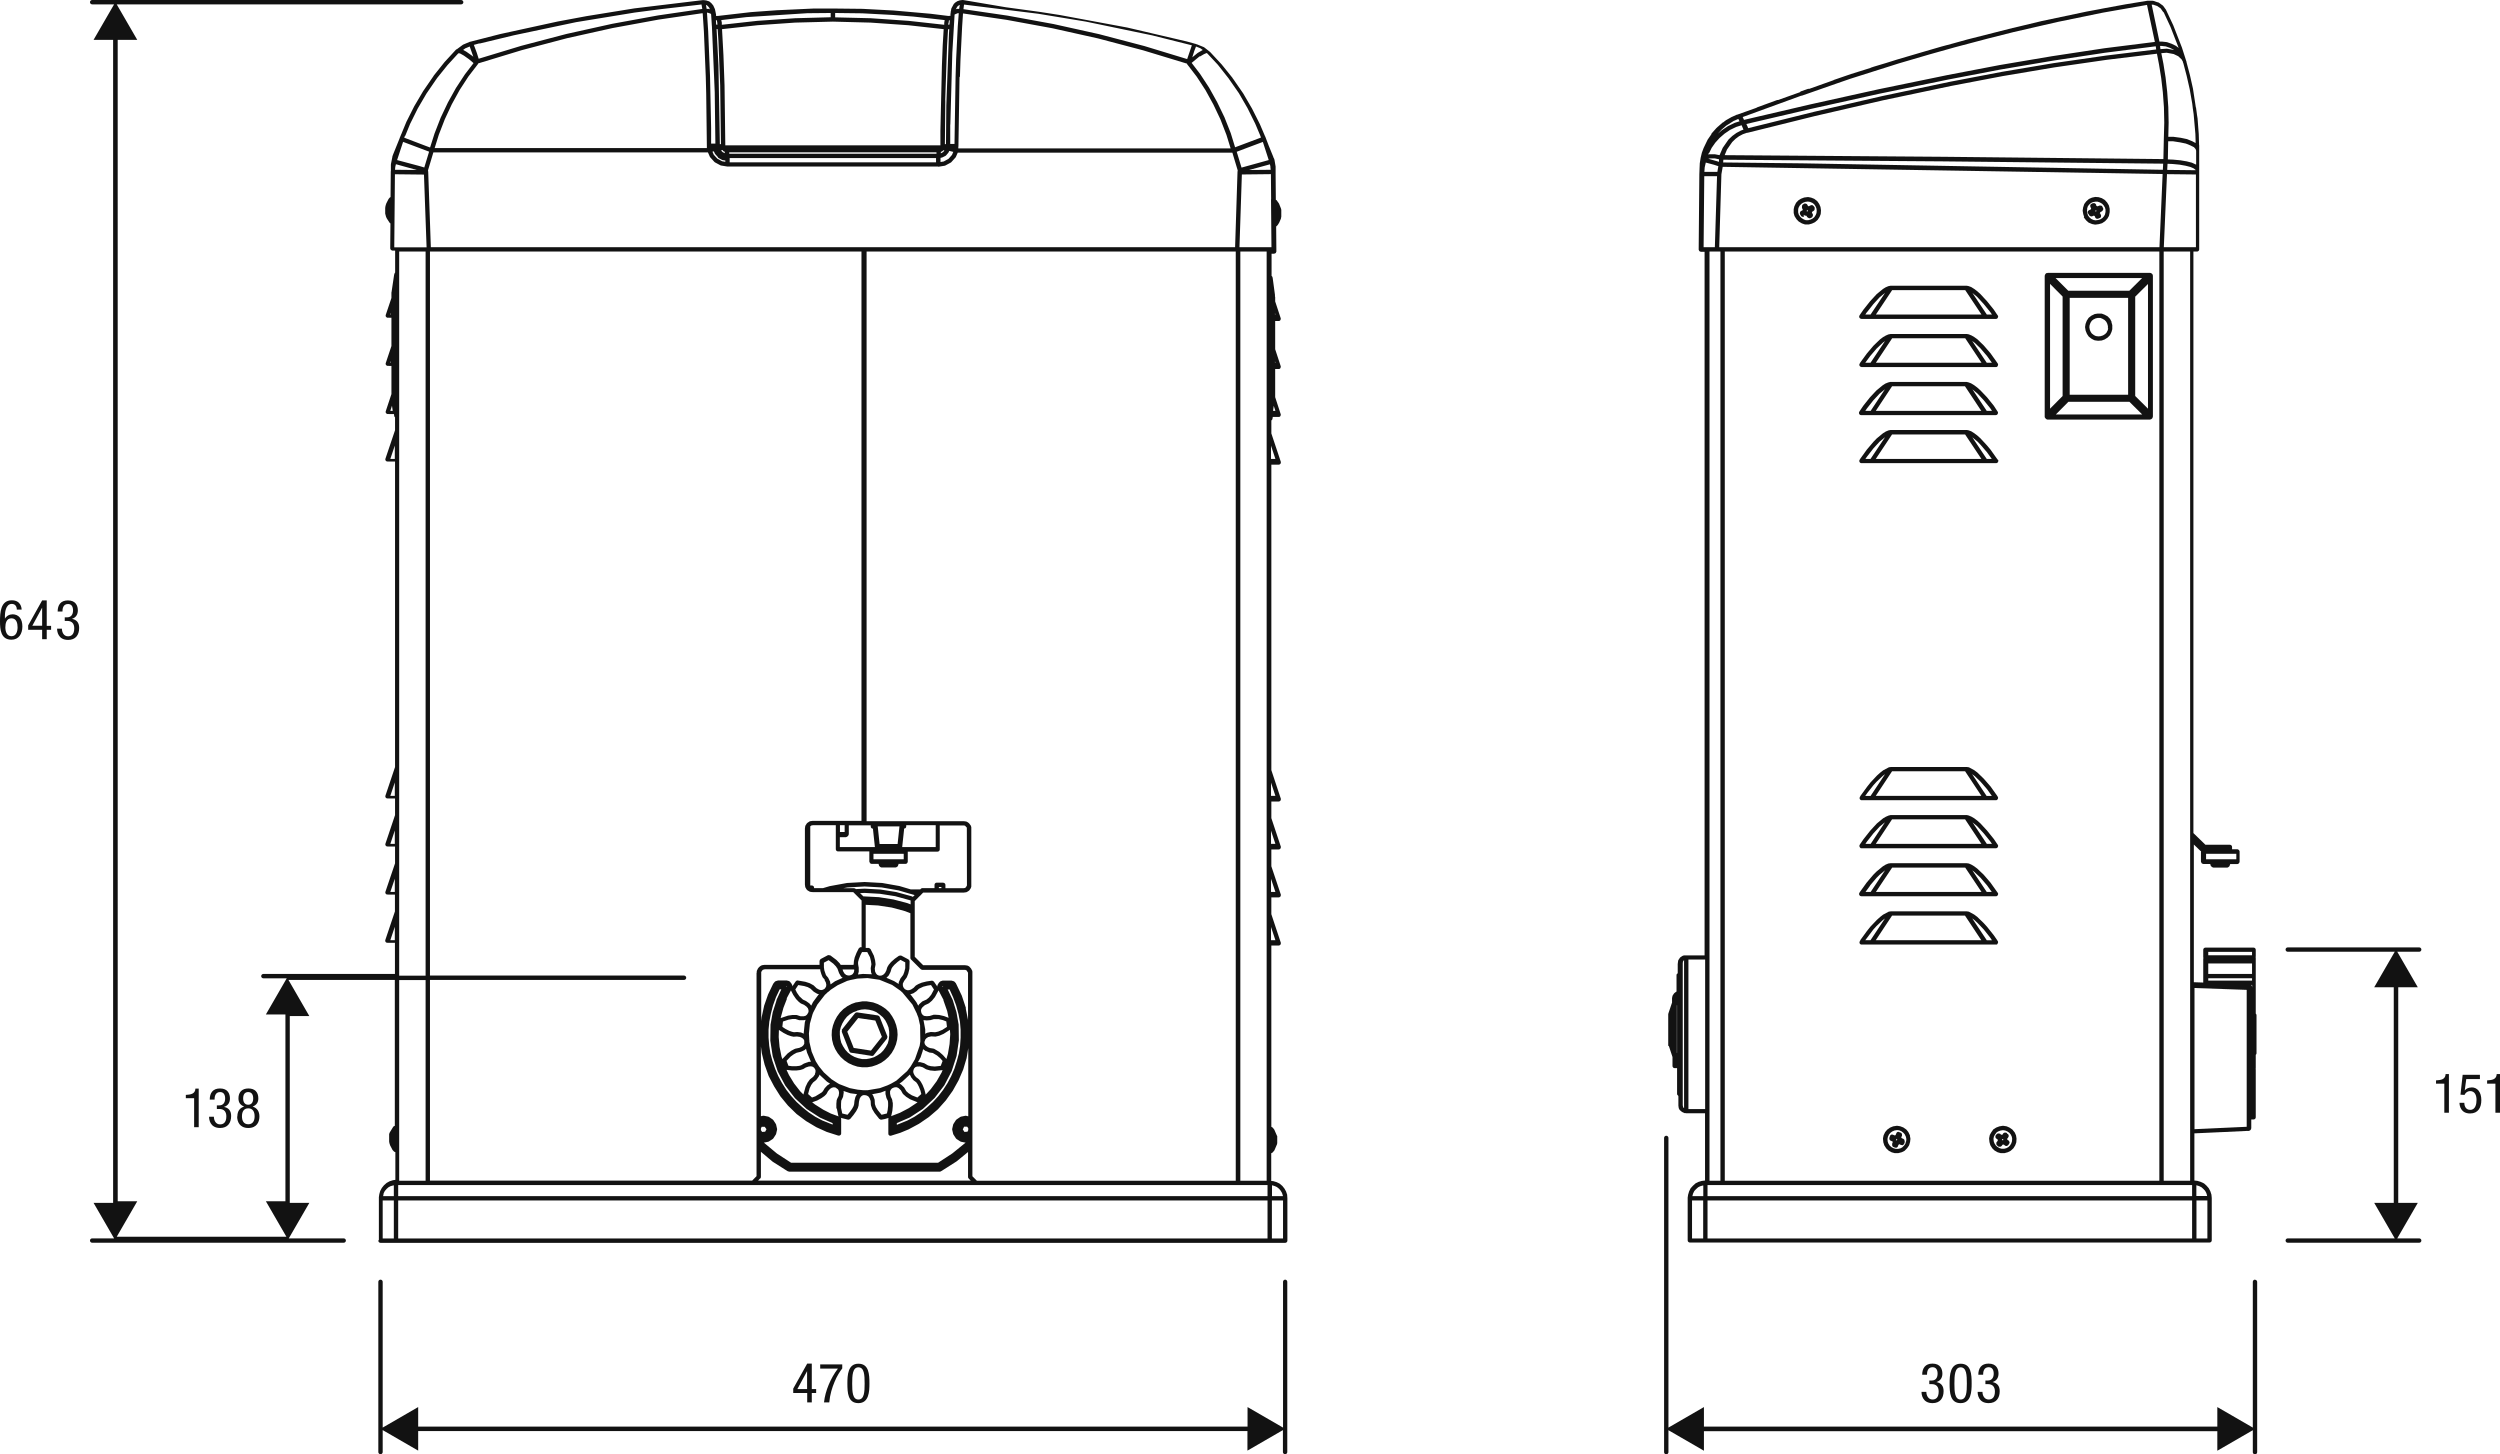 <?xml version="1.0" encoding="UTF-8"?><svg id="uuid-bfd6dd82-7365-47de-a467-3135b37e9b41" xmlns="http://www.w3.org/2000/svg" viewBox="0 0 228.97 133.18"><defs><style>.uuid-a49bb643-90d0-414d-80f0-40e34975e553{fill:#121212;stroke-width:0px;}</style></defs><path class="uuid-a49bb643-90d0-414d-80f0-40e34975e553" d="M187.31,38.26s0,.03.03.05c.02.04.06.07.1.09.03.02.07.03.11.03h0s0,0,0,0,0,0,0,0h9.34s0,0,0,0c0,0,0,0,.01,0,.03,0,.08-.02.11-.03h0s.07-.05.1-.07c.02-.02.04-.06.05-.1.01-.03.02-.06.02-.09v-12.87s0,0,0,0,0,0,0,0c0-.01,0-.04-.01-.06,0-.04-.02-.08-.05-.11,0,0-.04-.04-.04-.04-.02-.02-.05-.04-.08-.05-.03-.01-.06-.02-.09-.02h-9.36s-.03.01-.04.02c-.01,0-.02-.01-.04,0-.06,0-.11.04-.14.1-.04.04-.06.13-.06.18v12.87s0,0,0,0c0,0,0,0,0,.01,0,.02.01.07.02.09ZM188.29,37.96l1.15-1.16h5.59l1.17,1.16h-7.91ZM189.56,36.15v-8.87h5.35v8.87h-5.35ZM196.73,26v11.43l-1.17-1.16v-9.1l1.17-1.16ZM196.19,25.47l-1.17,1.16h-5.59l-1.16-1.16h7.91ZM187.76,26l1.15,1.16v9.11l-1.15,1.16v-11.43Z"/><path class="uuid-a49bb643-90d0-414d-80f0-40e34975e553" d="M193.4,29.49l-.12-.24s-.02-.03-.03-.05l-.19-.2s-.03-.03-.05-.04l-.26-.14-.24-.09s-.04-.01-.06-.01h-.32s-.26.04-.26.04c-.02,0-.03,0-.05.02l-.27.13-.22.17s-.03.03-.05.05l-.16.25-.11.29-.04.26s0,.04,0,.06l.05.3.12.29.14.21s.03.03.04.05l.25.19.23.12s.04.02.06.02l.3.04.27-.02s.03,0,.05,0l.28-.1.27-.17.19-.19s.03-.03.04-.05l.13-.28.07-.25s0-.04,0-.05v-.27s0-.04,0-.05l-.08-.29ZM193.09,30.07l-.05.19-.11.21-.13.13-.19.12-.22.07-.2.02-.23-.03-.17-.08-.2-.15-.1-.14-.09-.21-.04-.23.02-.18.08-.22.12-.19.15-.12.21-.1.19-.04h.24s.18.07.18.07l.21.12.15.16.09.18.06.22v.22Z"/><path class="uuid-a49bb643-90d0-414d-80f0-40e34975e553" d="M164.89,19.67s.03.05.04.05v.02s.02,0,.02,0c0,0,0,.02,0,.03.04.06.1.09.17.09.04,0,.08-.01.11-.03l-.07-.17s0,0,0,0l.11.14-.05-.12s.03.01.05.02l.06.07s.03-.02.04-.03c.02,0,.04.01.06.02.01,0,.01,0,.02,0,0,0,0,0,0,0,0,.02.02.03.03.05,0,.03.03.06.05.08,0,.02.04.02.05.03.03.03.06.05.1.06,0,0,.01.01.02.01,0,0,.01,0,.02,0,0,0,.01,0,.02,0,.02,0,.05,0,.07-.01.02,0,.04-.02.05-.03,0,0,.01,0,.02,0h0s.03,0,.05-.03c.01,0,.05-.04.06-.05h0s0-.04.02-.05c.01-.02.02-.04.03-.07,0-.02,0-.04,0-.06,0-.02,0-.04,0-.05,0,0-.03-.04-.03-.05,0,0-.04-.07-.04-.08,0,0-.01-.02-.02-.03,0-.02,0-.03.01-.05,0-.01,0-.02.01-.04,0,0,0,0,.01,0,.02,0,.06-.03.06-.03.02,0,.03-.02.04-.04h.02c.08-.05.11-.14.1-.22,0,0,0-.02,0-.03,0,0,0-.01,0-.02,0,0,0,0,0,0,0,0,0,0,0,0,0-.01,0-.03,0-.04,0-.02-.02-.04-.04-.06,0-.01,0-.02-.03-.04,0-.02-.02-.04-.04-.05l-.02-.02c-.07-.07-.17-.07-.25-.02h-.03s-.06.04-.09.06c0,0-.01,0-.02.01-.02,0-.04-.01-.06-.01,0,0-.01,0-.03,0,0,0,0-.02-.01-.02,0,0,0-.01,0-.01,0-.02-.03-.06-.04-.08,0,0,0,0,0,0-.02-.06-.07-.09-.12-.11-.05-.02-.11-.03-.17-.01-.02,0-.07.04-.09.06-.01,0-.03.02-.04.03-.02,0-.04.02-.05.04h0s-.03.07-.03.1c0,0,0,.01,0,.02,0,.03,0,.06,0,.09,0,.02,0,.04,0,.06,0,.02.02.04.04.07,0,.01,0,.02,0,.02,0,.02.02.03.03.05,0,0,0,.01,0,.02-.01.02-.02.04-.02.05,0,0,0,0,0,0-.02,0-.04.02-.06.03,0,0-.04.02-.05.02-.01,0-.05.04-.06.04l-.02.02s-.06.09-.06.15c0,0,0,0,0,0,0,.03.02.08.03.11,0,0,.02.04.02.05ZM165.49,19.27s0-.01,0-.02c.01,0,.02,0,.03,0v-.03s0,0,.01,0v.04s.01,0,.02,0c0,0,.02,0,.03,0-.01.02-.02.05-.02.09,0,0,0,0,0,.02-.01,0-.02,0-.03,0h0s-.02-.01-.04-.02c0,0-.02,0-.02,0,.01-.02.02-.05.02-.08Z"/><path class="uuid-a49bb643-90d0-414d-80f0-40e34975e553" d="M164.35,19.77s.01.04.03.06l.16.25.18.19s.03.02.04.03l.27.16.26.09s.04,0,.06.01h.26s0,0,0,0c.02,0,.04,0,.05,0l.29-.08.24-.11s.03-.02.05-.03l.2-.17s.03-.03.04-.04l.17-.26.1-.25s.01-.04.01-.06l.02-.3-.04-.27s0-.03-.01-.05l-.1-.23s-.01-.02-.02-.04l-.16-.23s-.03-.03-.04-.04l-.21-.16s-.03-.02-.04-.03l-.28-.11-.26-.05s-.04,0-.06,0l-.32.04-.29.11-.21.13s-.03.02-.04.03l-.19.2s-.02.03-.03.05l-.14.29-.06.26s0,.04,0,.05v.3s.07.26.07.26ZM164.72,19.04l.11-.21.15-.16.15-.1.21-.08.24-.03.19.03.22.09.16.12.13.19.08.19.03.2-.02.23-.07.18-.13.2-.16.13-.18.09-.23.06h-.2s-.19-.07-.19-.07l-.21-.13-.14-.14-.12-.19-.05-.19v-.24s.03-.19.03-.19Z"/><path class="uuid-a49bb643-90d0-414d-80f0-40e34975e553" d="M174.42,104.41s-.02-.04-.03-.06c0,0-.02,0-.03-.01-.01-.01-.02-.03-.04-.04-.01,0-.05-.02-.06-.02,0,0-.05-.03-.06-.03,0,0-.03-.01-.04-.02,0-.02-.02-.04-.02-.04,0,0,0,0,0-.02,0,0,0,0,0,0,0,0,0,0,0,0h0s0-.02,0-.03v-.03s-.02-.01-.03-.02l.06.02s.02-.07.03-.08c0,0,0-.02,0-.03,0-.02,0-.04,0-.06,0-.01,0-.02,0-.04,0-.03-.01-.05-.03-.07,0-.02,0-.04-.02-.05-.02-.02-.06-.04-.08-.05,0,0-.01,0-.02,0-.02-.01-.05-.03-.07-.03,0,0-.02,0-.03,0h0s0,0,0,0c-.03-.02-.05-.04-.09-.04-.08,0-.14.05-.17.12,0,0,0,0,0,0,0,0,0,0,0,0,0,.02-.03.04-.03.07,0,.02-.02.03-.02.05,0,0-.02.05-.02.06,0,0,0,0,0,0-.02,0-.05.03-.06.03,0,0-.01,0-.02,0,0,0-.01,0-.02,0-.02-.01-.04-.02-.04-.02-.01,0-.04-.02-.06-.02l-.04-.02c-.1-.05-.22-.01-.27.09,0,0,0,.02,0,.03,0,.01-.01.02-.02.03-.01.02-.02.04-.02.06,0,.01-.01.03-.02.04,0,.01,0,.02,0,.04h0c-.03.11.02.21.11.25,0,0,0,.01.01.01.01,0,.05.02.06.02,0,0,.05.03.06.03,0,0,.02,0,.04.01,0,.01.02.05.03.06,0,0,0,0,0,0h0s-.03.05-.04.08c0,.02-.02.07-.02.09v.03s0,.03,0,.05c0,.01,0,.03,0,.04,0,.03.02.06.04.09,0,0,0,.02.01.03.02.02.06.04.08.05,0,0,0,0,.01,0,.01.01.03.02.05.02.02,0,.04.02.06.02h.03s0,.01,0,.01h0s.04.01.06.01c.08,0,.16-.05.19-.14l.02-.06s0,0,0,0c.02-.03.03-.06.04-.08,0,0,0,0,0,0,.01,0,.03-.02.04-.03v-.02s0,0,0,0c.01,0,.06.02.08.03.02.01.04.02.06.03.01,0,.04.02.05.02h.04s.04.02.05.02c.08,0,.14-.05.18-.12,0,0,0,0,0,0,0,0,0,0,0,0,0,0,0,0,0-.01,0,0,0,0,0,0,0-.02.02-.03.02-.04,0-.01.02-.03.02-.03,0-.01.01-.03.01-.05.02-.05.01-.1,0-.14,0,0,0,0,0-.01ZM173.74,104.42s-.02,0-.03.02c-.02,0-.03.01-.04.01,0,0-.01,0-.02,0,0,0-.01,0-.02-.01,0,0,0,0,0,0l.06-.03s-.02-.05-.03-.07c.01,0,.02-.01.03-.02,0,0,.03,0,.05-.02,0,0,0,.01,0,.02,0,.02.02.05.03.07-.01,0-.04.02-.05.02Z"/><path class="uuid-a49bb643-90d0-414d-80f0-40e34975e553" d="M174.94,104.02s0-.03-.02-.05l-.14-.29-.16-.2s-.02-.03-.04-.04l-.26-.18-.29-.11-.26-.04s-.04,0-.06,0l-.32.05-.29.12-.25.18-.17.2s-.02.03-.03.04l-.12.25s-.01.03-.02.05l-.05.26s0,.04,0,.05l.03.31.08.25s.01.03.02.05l.17.26.2.19s.03.02.04.03l.22.12s.03.01.04.02l.26.07s.04,0,.05,0h.3s.31-.08.31-.08l.24-.12s.04-.02.05-.04l.21-.22.15-.22s.02-.04.03-.06l.08-.28.03-.26s0-.04,0-.06l-.05-.26ZM174.57,104.53l-.06.22-.11.16-.17.17-.16.09-.22.05h-.23l-.21-.06-.18-.1-.15-.13-.13-.2-.06-.18-.02-.23.04-.21.1-.21.12-.14.17-.13.21-.09.24-.04.18.02.2.08.2.15.12.14.11.23.04.21-.02.2Z"/><path class="uuid-a49bb643-90d0-414d-80f0-40e34975e553" d="M191.3,19.6s0,.02,0,.03c0,.02.02.04.04.07,0,.02.02.04.04.05h0s.09.07.13.07c0,0,.01,0,.02,0,0,0,0,0,0,0,.02,0,.04,0,.07,0,.02,0,.04-.02.06-.03.02,0,.03,0,.03-.01.01,0,.05-.02.07-.03.02.01.05.02.08.03,0,0,0,0,0,0,0,.02.02.04.03.06,0,.02.02.05.03.07v.02c.04.07.12.11.19.11,0,0,0,0,.01,0,0,0,0,0,0,0,.03,0,.08-.02.11-.03.02,0,.03-.02.05-.03,0,0,.02,0,.03-.01h.03c.08-.04.11-.11.11-.19,0-.01,0-.02,0-.03,0-.01,0-.03,0-.04,0,0-.01-.01-.02-.02,0-.02,0-.04-.02-.06h0s-.02-.06-.04-.08h-.04s.02-.03.03-.05c0-.01.01-.05.02-.07,0,0,.02-.01.02-.01.02,0,.04-.02.06-.03.02,0,.05-.02.07-.04.02,0,.03-.03.04-.04.02-.01.03-.02.04-.04.01-.02.02-.03.02-.05,0-.02.03-.04.03-.07,0-.04-.03-.1-.05-.13,0-.02-.01-.05-.02-.06,0-.01-.02-.03-.03-.05-.04-.07-.11-.09-.19-.08-.03,0-.07,0-.1,0,0,0-.02.02-.04.03-.02,0-.04.01-.05.02-.01,0-.03.01-.05.02-.02-.01-.05-.02-.07-.03-.01,0-.05-.02-.07-.03,0,0,0,0-.01,0,0,0,0,0,0,0l.05-.03s-.02-.04-.04-.07v-.02s-.01,0-.02-.01c0,0,0,0,0-.01,0-.02-.03-.02-.04-.04-.02-.02-.04-.04-.06-.05-.02,0-.04,0-.06,0-.02,0-.05-.01-.07,0,0,0,0,0-.01,0,0,0,0,0-.01,0,0,0-.02,0-.03.01-.03,0-.07.02-.09.04-.08.02-.14.1-.14.19,0,.01.01.02.01.03,0,.02-.01.04,0,.06,0,.02.02.04.03.06,0,.02.03.07.04.09,0,0,0,.01,0,.02,0,0,0,.01,0,.01,0,0-.02.05-.03.06-.02,0-.03.01-.05.03-.02,0-.06.02-.06.02-.02,0-.03.01-.05.03l-.04.03s0,0,0,0c0,0-.01,0-.02,0-.08.07-.09.2-.02.28,0,0,0,0,0,0ZM191.9,19.37s0-.01,0-.02c0-.01.01-.03.01-.03,0-.01.02-.05.02-.06.01,0,.02,0,.03.01.02,0,.03.02.04.02,0,0,.01,0,.02,0,0,.02-.02.03-.02.04,0,.01-.02.03-.02.04,0,0,0,0,0,0,0,0-.02,0-.03,0-.02-.01-.03-.02-.05-.02l-.02.05s0,0,0,0c0,0,.01-.01.01-.02Z"/><path class="uuid-a49bb643-90d0-414d-80f0-40e34975e553" d="M190.85,19.89s.02.04.03.06l.19.24.2.18s.03.03.05.03l.29.12.26.05s.03,0,.04,0c0,0,.02,0,.02,0l.29-.04.25-.07s.04-.01.06-.02l.27-.18.21-.23.13-.23s.02-.04.02-.06l.06-.31v-.31s-.06-.26-.06-.26c0-.02-.01-.04-.02-.06l-.15-.25-.18-.2s-.03-.03-.04-.04l-.27-.16-.29-.09-.27-.02s-.04,0-.05,0l-.29.06-.25.11s-.04.02-.05.03l-.23.21-.16.21s-.02.04-.03.06l-.09.28-.04.26s0,.04,0,.06l.05.29.08.25ZM191.15,19.12l.07-.22.11-.15.18-.16.18-.08.23-.04h.19s.21.07.21.07l.21.12.14.15.12.2.05.18v.22s-.05.24-.05.24l-.09.16-.14.16-.21.13-.19.05-.23.03-.18-.03-.22-.1-.15-.13-.14-.18-.06-.19-.04-.23.03-.2Z"/><path class="uuid-a49bb643-90d0-414d-80f0-40e34975e553" d="M182.79,104.23s0,.02.02.03c0,0,.01,0,.02,0,.01.01.02.03.03.04h0s.04.03.06.04c.02.02.03.02.05.03,0,0,0,0,0,0,0,.01,0,.03,0,.05v.04s0,.01,0,.02c0,0,0,0,0,0l-.03.04s-.04.03-.05.06c-.05.04-.06.1-.05.17,0,.03,0,.05.02.08,0,0,0,.01,0,.02,0,0,0,0,0,0,0,0,0,.02.02.03.02.02.04.04.07.06.02.03.07.06.1.08h.02s.01-.01.01-.01c.02.01.05.02.08.02.08,0,.16-.05.2-.12,0,0,0,0,.01-.02l.03-.03s.02-.02.02-.03c.01,0,.02,0,.04,0h.04s.01,0,.02,0c.01.01.02.02.04.03.01.02.04.04.06.05.02.03.06.03.09.04,0,0,0,0,0,0,0,0,0,0,0,0,.01,0,.02.01.03.01.04,0,.09-.01.12-.04,0,0,0,0,0,0,0,0,.02,0,.02,0,.02-.01.04-.03.05-.06.03-.02.05-.05.07-.09,0,0,.01-.02.02-.02v-.02c.06-.08.03-.17-.03-.23,0,0,0-.02-.01-.03,0,0-.01,0-.02-.01,0,0,0,0,0,0,0,0,0,0,0,0-.02-.01-.03-.02-.04-.03,0,0-.01,0-.03-.01l-.02-.02s-.02-.02-.03-.03c0-.01,0-.02,0-.04v-.03s0-.01,0-.02c.01-.01.02-.02.03-.04.02-.01.04-.03.05-.06.01-.01.01-.03.02-.04,0,0,.02,0,.02-.01,0-.01,0-.02,0-.04,0-.02.01-.04.01-.06,0-.04,0-.07-.03-.11,0,0,0,0,0,0h0s-.02-.05-.05-.07l-.03.02s-.03-.02-.04-.02l.03-.04s-.04-.03-.07-.05c-.01,0-.02-.01-.03-.02h-.02s-.03,0-.04-.01c-.03,0-.05,0-.08,0-.02,0-.03,0-.04.02-.02,0-.04,0-.06.02l-.04.04s-.03.05-.05.08l-.03.04s0,0,0,0c-.02,0-.03,0-.05,0,0,0-.03,0-.04,0l-.04-.02s-.04-.04-.06-.06c-.01-.02-.03-.02-.05-.02,0,0,0,0,0,0,0,0,0,0-.01,0-.04-.02-.07-.02-.11-.02-.03,0-.05,0-.08.02,0,0,0,0-.01,0,0,0,0,0,0,0-.03.02-.06.02-.07.05,0,0-.02.03-.03.04-.02.01-.03.03-.05.05h0s-.02.06-.03.08c0,0,0,0,0,0,0,0,0,0,0,0-.01.04,0,.07,0,.11,0,.02.01.03.02.05ZM183.37,104.33h.02s.04,0,.06,0h.02v.02s0,.04,0,.06v.02h-.03s-.04,0-.05,0h-.02v-.03s0-.04,0-.05v-.02Z"/><path class="uuid-a49bb643-90d0-414d-80f0-40e34975e553" d="M182.6,103.41s-.04.03-.05.05l-.17.24-.13.23s-.02.04-.02.06l-.05.26s0,.04,0,.05l.03.3.07.25s.01.03.02.05l.17.27.18.18s.03.02.04.03l.24.14s.03.01.05.02l.25.07s.04,0,.05,0h.32s.29-.08.29-.08l.24-.12s.03-.02.04-.03l.2-.18s.03-.03.04-.04l.16-.26.09-.25s0-.03.01-.05l.02-.31-.04-.26s0-.03-.01-.05l-.11-.25s-.02-.03-.03-.04l-.17-.21s-.02-.03-.04-.04l-.25-.17-.25-.11s-.03-.01-.05-.01l-.26-.04s-.04,0-.06,0l-.3.05-.29.11-.22.14ZM183,103.63l.21-.08.23-.04.21.03.19.08.19.13.14.17.09.2.03.18-.02.24-.06.18-.12.2-.16.15-.17.09-.2.05h-.24l-.2-.06-.2-.12-.13-.12-.13-.21-.06-.18-.02-.23.04-.2.1-.18.14-.19.15-.1Z"/><path class="uuid-a49bb643-90d0-414d-80f0-40e34975e553" d="M182.97,42.11l-.08-.11s0,0,0,0l-.59-.83-.31-.37-.61-.66-.29-.26-.28-.21-.27-.17-.25-.09-.16-.03s0,0,0,0h0s0,0-.01,0c0,0,0,0,0,0,0,0-.01,0-.02,0h-6.9s-.01,0-.02,0c0,0-.01,0-.02,0h0s0,0,0,0l-.2.04-.24.1-.26.16-.57.47-.3.31-.61.72-.59.82s0,0,0,0c0,0,0,0,0,0l-.07.11c-.06.09-.03.22.06.28.03.02.07.03.11.03,0,0,0,0,.01,0,0,0,.01,0,.02,0h12.31s.08-.01.12-.04c0,0,0-.01.01-.02,0,0,0-.01.01-.02.06-.07.08-.16.02-.24ZM171.32,42.03h-.47l.14-.2.59-.76.57-.62.5-.41-1.33,1.99ZM171.8,42.03l1.49-2.24h6.69l1.49,2.24h-9.67ZM181.96,42.03l-1.32-1.98.47.39.28.29.6.7.43.6h-.46Z"/><path class="uuid-a49bb643-90d0-414d-80f0-40e34975e553" d="M170.36,77.66s.07.03.11.03c0,0,0,0,.01,0,0,0,.01,0,.02,0h12.31s.08-.01.12-.04c0,0,0-.01.01-.02,0,0,0-.01.01-.02.06-.07.08-.16.02-.24l-.07-.1s0,0,0,0l-.29-.43-.62-.77-.61-.66-.29-.26-.28-.21-.26-.15-.24-.1-.17-.04s0,0,0,0c0,0-.02,0-.02,0,0,0-.01,0-.02,0h-6.9s-.01,0-.02,0c0,0-.02,0-.02,0,0,0,0,0,0,0l-.2.05-.23.1-.26.15-.57.47-.6.65-.61.77-.29.42s0,0,0,0,0,0,0,0l-.07.11c-.06.09-.03.22.06.28ZM181.11,75.7l.58.63.6.74.15.22h-.47l-1.31-1.97.46.38ZM173.3,75.04h6.68l1.49,2.25h-9.67l1.49-2.25ZM170.99,77.08l.59-.75.57-.62.49-.4-1.31,1.98h-.48l.14-.21Z"/><path class="uuid-a49bb643-90d0-414d-80f0-40e34975e553" d="M170.47,33.62s0,0,.01,0c0,0,.01,0,.02,0h12.31s.08-.01.11-.03c0,0,0-.02.01-.02,0,0,.01-.02.02-.03.05-.07.07-.16.03-.23l-.08-.12s0,0,0,0c0,0,0,0,0,0l-.59-.83-.62-.72-.59-.57-.28-.2-.26-.15-.25-.1-.17-.03s0,0,0,0h0s-.01,0-.02,0c0,0-.01,0-.02,0h-6.9s-.01,0-.02,0c0,0-.01,0-.02,0h0s0,0,0,0l-.21.04-.23.1-.26.15-.28.21-.59.57-.61.72-.59.81s0,0,0,0c0,0,0,0,0,0l-.07.12c-.06.09-.02.22.07.27.03.02.07.03.1.03ZM180.83,31.37l.56.54.6.7.44.61h-.47l-1.33-1.99.2.15ZM173.3,30.98h6.69l1.49,2.24h-9.67l1.49-2.24ZM171.28,32.62l.59-.69.56-.53.22-.17-1.33,1.99h-.48l.44-.6Z"/><path class="uuid-a49bb643-90d0-414d-80f0-40e34975e553" d="M182.97,37.71l-.07-.1h0s-.29-.45-.29-.45l-.62-.77-.61-.64-.29-.26-.28-.21-.28-.17-.24-.09-.17-.04s0,0,0,0c0,0-.02,0-.03,0,0,0-.01,0-.02,0h-6.9s-.01,0-.02,0c0,0-.02,0-.02,0,0,0,0,0,0,0l-.2.05-.25.1-.25.16-.57.47-.6.64-.61.77-.29.43s0,0,0,0c0,0,0,0,0,0l-.07.11c-.06.09-.03.22.06.28.03.02.07.03.11.03,0,0,0,0,.01,0,0,0,.01,0,.02,0h12.31s.08-.01.12-.04c0,0,0-.01.01-.02,0,0,0-.01.01-.02.06-.07.08-.16.02-.24ZM171.32,37.63h-.48l.15-.22.59-.75.57-.61.49-.4-1.31,1.98ZM171.8,37.63l1.49-2.25h6.68l1.49,2.25h-9.67ZM181.96,37.63l-1.31-1.97.46.38.58.62.6.74.15.23h-.48Z"/><path class="uuid-a49bb643-90d0-414d-80f0-40e34975e553" d="M170.47,29.21s0,0,.01,0c0,0,.01,0,.02,0h12.31s.08-.01.12-.04c0,0,0-.01.01-.02,0,0,0-.01.01-.02.06-.07.08-.17.02-.24l-.08-.11-.28-.42-.62-.77-.61-.66-.29-.26-.28-.21-.27-.17-.25-.09-.16-.03s0,0,0,0h0s-.01,0-.02,0c0,0-.01,0-.02,0h-6.9s-.01,0-.02,0c0,0-.01,0-.02,0h0s0,0,0,0l-.2.04-.24.1-.26.16-.57.47-.6.65-.61.77-.29.42s0,0,0,0c0,0,0,0,0,0l-.07.11c-.06.09-.03.22.06.28.03.02.07.03.11.03ZM181.11,27.22l.58.63.6.74.15.22h-.47l-1.32-1.98.47.39ZM173.3,26.57h6.69l1.49,2.24h-9.67l1.49-2.24ZM170.99,28.6l.59-.75.57-.62.5-.41-1.33,1.99h-.48l.14-.21Z"/><path class="uuid-a49bb643-90d0-414d-80f0-40e34975e553" d="M170.47,82.09s0,0,.01,0c0,0,.01,0,.02,0h12.31s.08-.01.12-.04c0,0,0-.01.01-.02,0,0,0-.01.01-.02.06-.07.08-.17.02-.24l-.08-.11h0s-.59-.83-.59-.83l-.62-.72-.59-.56-.28-.21-.27-.16-.21-.09s-.04-.01-.05-.01l-.16-.02h0s-.01,0-.01,0c0,0,0,0-.01,0,0,0,0,0-.01,0h-6.9s0,0-.01,0c0,0,0,0-.01,0h-.02s0,0,0,0l-.15.02s-.04,0-.06.01l-.24.1-.26.16-.57.47-.3.3-.61.72-.59.82s0,0,0,0c0,0,0,0,0,0l-.07.11c-.06.09-.03.22.06.28.03.02.07.03.11.03ZM180.84,79.87l.55.52.6.7.43.6h-.46l-1.32-1.98.2.16ZM173.3,79.46h6.69l1.49,2.23h-9.67l1.49-2.23ZM171.28,81.09l.59-.69.28-.28.5-.41-1.32,1.98h-.47l.43-.59Z"/><path class="uuid-a49bb643-90d0-414d-80f0-40e34975e553" d="M182.91,86.48s0-.02.02-.02c0,0,.01-.02.02-.03.05-.06.07-.15.03-.22l-.08-.13s0,0,0,0,0,0,0,0l-.29-.42-.62-.78-.31-.34-.59-.57-.28-.21-.46-.25s-.04-.02-.06-.02l-.15-.02s0,0,0,0h-.01s0,0-.01,0c0,0,0,0-.01,0h-6.9s0,0-.01,0c0,0,0,0-.01,0h-.02s0,0,0,0l-.15.02s-.04,0-.06.02l-.49.26-.27.21-.3.27-.61.64-.3.38-.59.81s0,0,0,.01c0,0,0,0,0,0l-.07.13c-.05.1-.02.22.08.27.03.02.06.02.09.02,0,0,.01,0,.02,0,0,0,0,0,.01,0h12.31s.07,0,.1-.03ZM171.32,86.11h-.48l.73-.97.29-.32.56-.53.22-.17-1.33,2ZM171.8,86.11l1.49-2.25h6.68l1.49,2.25h-9.67ZM181.96,86.11l-1.33-2,.21.16.27.25.58.61.6.76.15.23h-.48Z"/><path class="uuid-a49bb643-90d0-414d-80f0-40e34975e553" d="M170.47,73.29s.01,0,.02,0c0,0,0,0,.01,0h12.31s.07,0,.1-.03c0,0,0-.02.02-.02,0,0,.01-.02.02-.03.05-.06.07-.15.03-.22l-.08-.13s0,0,0,0,0,0,0,0l-.59-.83-.62-.71-.59-.57-.28-.21-.46-.25s-.04-.02-.06-.02l-.15-.02s0,0,0,0h-.01s0,0-.01,0c0,0,0,0-.01,0h-6.9s0,0-.01,0c0,0,0,0-.01,0h-.02s0,0,0,0l-.15.02s-.04,0-.06.02l-.49.26-.27.21-.3.27-.6.64-.3.38-.59.81s0,0,0,.01c0,0,0,0-.01,0l-.07.13c-.05.1-.02.22.08.27.03.02.06.02.09.02ZM180.83,71.05l.56.54.6.69.44.62h-.48l-1.33-2,.21.16ZM173.3,70.64h6.68l1.49,2.25h-9.67l1.49-2.25ZM170.99,72.67l.59-.75.29-.32.56-.53.22-.17-1.33,2h-.49l.16-.22Z"/><path class="uuid-a49bb643-90d0-414d-80f0-40e34975e553" d="M152.84,95.78l.34,1.03v.82c0,.11.09.2.2.2h.22v2.36c0,.07.04.12.1.16h0s.01.04.02.06v.84s0,0,0,0c0,0,0,0,0,.01l.03.22s0,.03.02.05l.05.1s.02.04.04.05l.19.16.21.1s.03.01.05.01h.1s.01.01.02.01h1.73v6.16s0,0,0,0l-.31.04-.3.09-.24.12s-.03.02-.04.03l-.22.2-.19.21s-.02.03-.03.04l-.13.27-.09.3-.04.27s0,0,0,.02c0,0,0,0,0,.01v3.88c0,.11.09.2.2.2,0,0,.01,0,.02,0,0,0,.01,0,.02,0h47.56c.11,0,.2-.09.2-.2v-3.88s0,0,0,0c0,0,0,0,0,0l-.03-.31-.1-.31-.15-.28-.2-.23-.21-.19s-.03-.02-.05-.03l-.28-.13-.3-.09-.27-.03s0,0,0,0v-4.32l.68-.03,1.75-.08h0s.25-.01.25-.01c0,0,0,0,0,0h0l2.09-.1s0,0,0,0h.18s0,0,0,0c0,0,0,0,0,0h.01s0,0,0,0c0,0,0,0,0,0,0,0,0,0,.01,0,0,0,0,0,0,0,.05,0,.09-.03.13-.06,0,0,.01,0,.01,0,0,0,.04-.04.04-.04.04-.04.06-.13.06-.18v-.77h.21c.11,0,.2-.09.2-.2,0,0,0-.01,0-.02,0,0,0-.01,0-.02v-1.52s0,0,0,0,0,0,0,0c0,0,0-.01,0-.02,0,0,0-.02,0-.03v-2.77s-.01-.02-.01-.03c0-.01.01-.02.01-.03,0-.01-.01-.02-.01-.04,0-.01.01-.02.01-.04v-1.2s.04-.04.05-.06c.02-.03.02-.09.02-.12v-3.14s0,0,0-.01c0,0,0,0,0-.02v-.23s0-.01,0-.02c0,0,0-.01,0-.02,0-.02,0-.04-.01-.06,0-.04-.03-.07-.06-.09,0,0,0,0,0-.01v-2.81s0-.01,0-.02c0,0,0-.01,0-.02v-1.93s0-.01,0-.02c0,0,0-.02,0-.03v-.3s-.01-.03-.02-.04c0-.02.02-.03.02-.05v-.62s0,0,0,0c0,0,0,0,0,0,0-.11-.09-.2-.2-.2h-4.41c-.11,0-.2.09-.2.2h0v.66s.01.02.01.03c0,.01-.01.02-.01.03,0,.02.01.03.02.04,0,.02-.02.03-.02.05v2.19s0,0,0,0l-.86-.03v-12.61l.58.56s0,0,.01,0c0,0,0,0,0,.01l.07.05s-.01.02-.01.04v.9s0,0,0,0c0,0,0,0,0,0,0,.03.02.05.03.07.01.02.01.05.03.06,0,0,0,0,0,.01.01.02.03.03.05.04.04.02.08.04.12.04,0,0,0,0,0,0s0,0,0,0h.63s0,0,0,0v.05s.02.05.03.08c0,.02,0,.05.03.06l.08.08s.09.06.14.06c0,0,0,0,.01,0,0,0,0,0,.01,0h1.25c.06,0,.1-.03.13-.07,0,0,.02,0,.03-.01l.06-.08s0-.04.01-.06c0-.02.03-.04.03-.06v-.04s.02,0,.03,0h.62s0,0,0,0c0,0,0,0,0,0,.05,0,.1-.02.13-.05.01,0,.02-.02.03-.03.04-.04.06-.1.06-.15v-.9s0,0,0,0c0,0,0,0,0-.01,0-.04-.01-.07-.03-.1-.04-.07-.12-.12-.2-.12,0,0,0,0-.01,0,0,0-.01,0-.02,0h-.43v-.21c0-.11-.09-.2-.2-.2,0,0,0,0-.01,0,0,0,0,0-.01,0h-2.22s-1.1-1.07-1.1-1.07V23.04h.33c.11,0,.2-.09.2-.2v-9.14s0,0,0,0v-.3s0,0,0-.01c0,0,0,0,0-.01v-.08s-.01,0-.01,0l-.03-1.02-.11-1.44-.06-.37s0-.02,0-.02l-.08-.59s-.02-.02-.02-.04l-.26-1.7-.28-1.25-.31-1.17v-.04s-.02-.05-.02-.05c0,0,0,0,0,0,0,0,0,0,0,0l-.4-1.25-.79-2.03-.65-1.39s-.01,0-.01-.01c0,0,0-.01,0-.02l-.26-.36s-.03-.03-.05-.05l-.38-.27s-.04-.02-.07-.02c0,0,0,0,0,0h-.02s0,0,0,0l-.38-.13s-.06-.01-.08-.01h-.47s0,0,0,0c0,0,0,0,0,0,0,0,0,0-.01,0l-2.01.33-1.96.36-.21.04-.14.03-1.24.23-4.12.87-2.62.63h-.02s-4.18,1.06-4.18,1.06l-1.33.37-1.01.27-1.65.48-.07.02-2.38.7-1.02.32-1.07.32-.3.1s-.01.01-.02.02l-1.79.56h0s0,0,0,0l-1.57.54s-.02.02-.04.03l-2.22.79s-.07-.02-.11,0l-.66.23s-.07.05-.09.08l-1.99.71s-.06-.01-.08,0l-1.86.68s-.02.02-.03.03l-1.71.61-.06.02s0,0-.01,0c0,0-.01,0-.02,0l-.51.23s0,0,0,0h0s-.04.02-.05.03h0s-.44.25-.44.25l-.11.08s0,0,0,0l-.15.12s-.02,0-.03,0l-.39.34-.04.04h-.01s-.15.14-.15.14l-.4.45-.06.08s0,.03,0,.04l-.34.49-.37.77-.16.43-.11.46-.08.5-.02.47-.02.54s0,0,0,0c0,0,0,0,0,0l-.06,6.9h0s0,0,0,0c0,.03.02.05.03.07.01.02.01.05.03.07.02.02.05.02.07.03.02.01.04.03.07.03h.34v64.44h-1.83s-.04,0-.06,0l-.14.05-.19.13s-.03.02-.04.04l-.14.21s-.02.04-.02.06l-.03.22s0,.02,0,.03c0,.01-.01.02-.01.03v.77s0,.05,0,.08c0,0,0,.01,0,.02-.06.03-.11.09-.11.16,0,0,0,0,0,.01,0,0,0,0,0,.01v1.5h-.02s-.16.12-.16.12c-.02.01-.04.03-.05.05l-.11.16s-.03.05-.03.07l-.04.19s0,.01,0,.02c0,0,0,.01,0,.02v.28s0,0,0,.01c0,0,0,0,0,.02v.06l-.34,1.01s0,.02,0,.03c0,.01-.01.02-.01.03v2.87s.01.02.01.03c0,.01,0,.02,0,.03ZM155.99,113.43h-1.02v-3.48h1.02v3.48ZM155.99,109.55h-.99,0s.07-.25.07-.25l.11-.22.16-.17.19-.17.18-.09.24-.07h.05s0,.98,0,.98ZM201.17,108.56h.01s.23.07.23.07l.22.11.17.15.16.17.11.2.07.23v.05s-.98,0-.98,0v-.99ZM201.17,109.95h1v3.48h-1v-3.48ZM202.05,78.2h2.77v.5h-2.77v-.5ZM200.77,113.43h-44.38v-3.48h44.38v3.48ZM200.77,109.55h-44.38v-1.01h44.38v1.01ZM160.02,12.17l6.2-1.54,6.23-1.44,6.26-1.32,4.71-.9,4.75-.8,4.77-.69,4.61-.56.19.99.2,1.24.15,1.31.1,1.37.03,1.41-.04,1.47h0s0,0,0,0l-.04,1.86-20.13-.21-20.05-.15.21-.51.48-.69.3-.29.32-.24.36-.19.4-.14ZM159.93,11.36l5.95-1.39,6.27-1.39,6.31-1.3,4.75-.91,4.79-.81,4.8-.73,4.64-.59.04.29-4.6.56-4.78.69-4.75.8-4.71.9-6.26,1.32-6.23,1.44-6.04,1.5-.05-.14-.11-.24ZM197.84,4.21h.15s.37.04.37.04l.37.13.33.16.05.04-.64-.12s-.03,0-.05,0l-.55.04-.03-.25v-.03ZM200.59,23.04v85.1h-2.42V23.04h2.42ZM178,14.78l20.12.21-.03.56-33.04-.59-7.23-.08.02-.25,20.16.15ZM198.07,15.95l-.29,6.69h-40.32l.2-6.68.12-.68,40.29.66ZM197.77,23.04v85.1h-39.8V23.04h39.8ZM157.57,23.04v85.1h-1V23.04h1ZM206.26,101.95h0v-.98h0v.98ZM206.26,100.56h0v-.08h0v.08ZM206.26,100.08h0v-.87h0v.87ZM206.26,98.81h0v-.73h0v.73ZM206.26,97.61h0v-.28h0v.28ZM206.26,96.93h0v-.48h0v.48ZM206.26,96.05h0v-.44h0v.44ZM206.26,94.97s0,.02,0,.03c0,0,0,.01,0,.02v.1h0v-.17h0v.02ZM206.26,94.55h0v-.19h0v.19ZM206.26,93.96h0v-.34h0v.34ZM206.26,92.58h0v-.65h0v.65ZM206.26,91.53h0v-.71h0v.71ZM206.26,90.42h0s0-.02,0-.02c0,0,0-.01,0-.02,0-.04-.03-.11-.05-.14,0,0-.02-.02-.03-.03h.09v.21ZM202.25,87.18h4.01v.31h-4.01v-.31ZM202.25,88.24h4.01v.96h-4.01v-.96ZM202.25,89.6h4.01v.21h-4.01v-.21ZM205.77,90.65v12.55l-4.78.22v-12.93l4.78.17ZM201.12,22.64h-2.94l.29-6.69,2.65.03v6.66ZM198.49,15.55l.03-.55.47.02.63.06.56.1.43.11.3.13.17.13.02.04-2.61-.03ZM201.12,15.07h0s-.37-.17-.37-.17l-.47-.12-.59-.1-.66-.06-.48-.02.03-1.66h.45s.64.1.64.1l.53.11.42.17.32.16.15.17.05.15v1.27ZM199.93,5.72v.02s.02.02.02.02l.02.04.3,1.14.28,1.23.23,1.31.05.41s0,0,0,.01l.08.55h0s0,0,0,0l.16,1.81.02.63s0,.01,0,.02v.19s-.32-.17-.32-.17l-.47-.19-.57-.12-.67-.09h-.47s.03-1.29.03-1.29l-.03-1.43-.1-1.39-.15-1.33-.2-1.26-.19-.96.49-.04.64.12.42.2.31.29.14.26ZM197.21.43l.36.12.32.22.24.34s.03,0,.04.02l.62,1.33.75,1.93-.25-.19-.39-.19-.43-.15-.44-.05h-.25s-.71-3.38-.71-3.38h.16ZM164.98,8.78l3.2-1.12s0,0,0,0l1.3-.45,4.45-1.41,1.16-.34,1.57-.46,2.35-.66,3.06-.81h0s2.34-.59,2.34-.59l4.09-.94,4.04-.83.28-.05,3.82-.67.72,3.39-4.62.58-4.81.73-4.79.81-4.75.91-6.31,1.3-6.27,1.39-6.08,1.42-.12-.26,5.4-1.97ZM157.7,11.85l.4-.34.71-.45h0s0,0,0,0h.02s.38-.17.38-.17l.11.22-.44.14-.62.3-.55.37-.38.33.36-.39ZM156.52,14.05l.25-.51.33-.47.39-.43.46-.4.5-.34.56-.27.5-.16.17.4-.24.09-.41.22-.37.27-.35.33-.53.76-.29.67-.42-.08h-.51s-.12.01-.12.01l.03-.08ZM156.63,14.51h.44s.37.08.37.08v.23s-.98-.28-.98-.28l.17-.03ZM156.13,15.33l.1-.44.75.2.4.13-.09.52h-1.19l.03-.41ZM156.03,22.64l.06-6.5h1.17l-.2,6.5h-1.02ZM154.64,94.73v-6.85h1.53v13.7h-1.53v-6.85ZM154.12,101.21v-13l.02-.15.07-.1.03-.02v13.54l-.08-.05-.04-.2s0,0,0,0c0,0,0,0,0-.01ZM153.58,92.07s.01,0,.02,0v4.36h-.02v-4.35Z"/><path class="uuid-a49bb643-90d0-414d-80f0-40e34975e553" d="M78.45,91.8s-.02,0-.04,0l-.42.15-.39.21-.36.26-.32.32-.26.36-.21.39-.16.43-.1.44-.02.44.04.44.11.44.17.4.23.38.28.35.33.3.38.26.39.18.43.14.44.06h.45s.44-.07.44-.07l.42-.14.41-.19.36-.25.33-.3.29-.36.22-.38.17-.41.11-.44.04-.44-.03-.44-.1-.44-.16-.43-.21-.38-.26-.37-.33-.31-.37-.25-.39-.2-.39-.14s-.02,0-.03,0c0,0,0,0-.02-.01l-.55-.09h-.38s-.51.09-.51.09h0s-.01,0-.01,0c0,0,0,0-.02.01h0ZM78.51,92.56l.36-.09.35-.03.38.04.36.09.32.14.3.22.28.24.22.28.17.33.13.33.06.38v.36s-.04.37-.04.37l-.09.34-.18.33-.21.3-.25.26-.31.21-.31.17-.37.11-.34.06h-.37s-.37-.08-.37-.08l-.34-.12-.33-.18-.29-.23-.23-.26-.2-.31-.16-.32-.09-.36-.04-.37v-.35s.09-.36.09-.36l.14-.33.19-.32.23-.29.27-.23.31-.18.34-.13Z"/><path class="uuid-a49bb643-90d0-414d-80f0-40e34975e553" d="M34.65,113.63c0,.11.09.2.2.2,0,0,.01,0,.02,0,0,0,.01,0,.02,0h82.82c.11,0,.2-.09.2-.2v-3.88s0,0,0,0c0,0,0,0,0,0l-.02-.27s0-.03,0-.05l-.1-.3-.15-.27-.19-.24-.26-.22-.27-.13-.3-.09-.19-.02v-2.54s.08-.02.11-.05c0,0,0,0,0,0l.15-.17s.02-.03.03-.04l.24-.56.02-.11s0-.01,0-.02c0,0,0-.02,0-.02v-.02s0,0,0-.01c0,0,0,0,0-.01v-.04s0,0,0-.01c0,0,0,0,0-.02v-.13s0,0,0-.01c0,0,0-.01,0-.02v-.12s0-.01,0-.02c0,0,0-.01,0-.02,0,0,0,0,0-.01,0,0,0,0,0,0v-.02s0,0,0,0c0,0,0,0,0,0h0s0-.01,0-.01,0,0,0,0c0,0,0-.01,0-.02,0,0,0,0,0,0,0,0,0-.01,0-.02,0,0,0-.01,0-.02v-.06s-.02-.04-.04-.07h0s0,0,0,0c0,0,0,0,0,0l-.23-.53-.15-.19s0,0-.01,0c-.02-.02-.04-.03-.06-.04-.02,0-.03-.03-.05-.03v-16.6h.68s.04,0,.06-.01c.02,0,.02-.02.04-.03.02-.01.04-.02.05-.04.02-.03.03-.05.03-.08,0-.01.01-.02.01-.03,0,0,0-.01,0-.02,0-.01,0-.03,0-.04l-.87-2.62v-1.54h.68s.04,0,.06-.01c.02,0,.02-.02.04-.03.02-.01.04-.02.05-.04.02-.03.03-.05.03-.08,0-.01.01-.02.01-.03,0,0,0-.01,0-.02,0-.01,0-.03,0-.04l-.87-2.6v-1.54h.68s.04,0,.06-.01c.02,0,.02-.02.04-.03.02-.01.04-.02.05-.04.02-.03.03-.05.03-.08,0-.01.01-.02.01-.03,0,0,0-.01,0-.02,0-.01,0-.03,0-.04l-.87-2.62v-1.52h.68s.04,0,.06-.01c.02,0,.02-.02.04-.03.02-.01.04-.02.05-.04.02-.03.03-.05.03-.08,0-.01.01-.02.01-.03,0,0,0-.01,0-.02,0-.01,0-.03,0-.04l-.87-2.62v-27.98h.68s.04,0,.06-.01c.02,0,.02-.02.04-.03.02-.01.04-.02.05-.04.02-.03.03-.05.03-.08,0-.01.01-.02.01-.03,0,0,0-.01,0-.02,0-.01,0-.03,0-.04l-.87-2.61v-1.19h0s0,0,0,0c0,0,0,0,0,0,0,0,0-.02.02-.02,0,0,.02,0,.02,0,.02-.02.04-.05.05-.08,0-.01,0-.03,0-.04,0-.01.02-.02.02-.03l.02-.15h.54s.04,0,.06,0c.02,0,.02-.02.04-.03.02-.01.04-.02.05-.04.02-.03.03-.05.03-.08,0-.01.01-.02.01-.03,0,0,0-.01,0-.02,0-.01,0-.03,0-.04l-.51-1.57v-2.58h.32s.04,0,.06,0c.02,0,.02-.02.04-.03.02-.01.04-.02.05-.04.02-.03.03-.05.03-.09,0-.01.01-.02.01-.03,0,0,0-.01,0-.02,0-.02,0-.03,0-.04l-.51-1.56v-2.59h.32s.04,0,.06,0c.02,0,.02-.02.04-.03.02-.01.04-.02.05-.04.02-.03.03-.05.03-.08,0-.01.01-.02.01-.03,0,0,0-.01,0-.02,0-.01,0-.03,0-.04l-.51-1.55v-.38s0-.05-.02-.08v-.08s0-.04,0-.06h0s-.21-1.56-.21-1.56c0-.01-.01-.02-.01-.03,0-.05-.03-.1-.07-.13,0,0-.01,0-.02-.02,0,0,0-.01,0-.02v-2.01h.24s.05-.02.07-.03c.02-.01.05-.01.07-.03.02-.02.02-.05.03-.07.01-.02.03-.04.03-.07h0s0,0,0,0l-.02-2.3s.04-.01.05-.03c0,0,0,0,0,0l.1-.11.13-.21.13-.3s.02-.06.03-.07v-.02s0,0,0-.01h0s.03-.14.03-.14c0,0,0-.02,0-.03,0,0,0,0,0,0h0s0-.03,0-.04v-.05s0,0,0-.01c0,0,0-.01,0-.02v-.35s0-.01,0-.02c0,0,0,0,0-.01v-.05s0-.04,0-.05l-.03-.12-.18-.45-.22-.31s0,0,0,0c-.02-.02-.04-.02-.07-.03,0,0,0,0,0,0l-.02-2.34h0s0-.05,0-.05c0,0,0,0,0-.01v-.28s0-.04,0-.05v-.28s0,0,0-.02,0-.01,0-.02l-.11-.65s-.01-.01-.02-.02c0,0,0-.02,0-.03l-.08-.16s0-.01,0-.02l-.42-1.03-.32-.84s-.02-.02-.02-.03c0,0,0,0,0,0l-.47-1.1-.72-1.43-.81-1.39-.92-1.33-.05-.06s0,0,0,0c0,0,0-.02,0-.02l-1-1.24-1.01-1.09s-.03-.04-.05-.05c0,0,0,0,0,0h0s-.02-.02-.02-.02l-.51-.4s-.03-.02-.05-.03l-.64-.26s0,0,0,0h-.04s-.01-.01-.02-.02c0,0,0,0,0,0l-.87-.24-5.43-1.27-6.19-1.15-1.86-.29-3.08-.42L88.2,0s-.02,0-.02,0c-.01,0-.02,0-.03,0l-.24.03-.23.08-.2.13-.12.12s-.02.03-.03.05l-.19.35s-.02.04-.02.07l-.02.15s-.01.03-.02.05v.05s0,0,0,0l-.02.15s0,0,0,0c0,0,0,.02,0,.02,0,0-.01.01-.01.02v.18s-.2.01-.2.01l-1.62-.2-3.41-.3-2.82-.15-2.7-.03h-1.75s-3.43.16-3.43.16l-2.34.17-3.03.35h0s0,0,0,0h-.08s-.09,0-.09,0v-.18s-.02-.01-.02-.02c0-.01,0-.02,0-.04l-.08-.38-.15-.33s-.02-.03-.03-.04l-.14-.17-.16-.14s-.04-.03-.07-.04l-.25-.08-.24-.03s-.02,0-.03,0c-.01,0-.02,0-.03,0l-6.29.76-4.38.71-2.63.49-5.27,1.15-2.73.7s0,0,0,0c0,0-.02,0-.03,0l-.64.27-.53.39s0,.01-.01.02c-.03,0-.07.02-.1.04l-1.05,1.14-.95,1.19-.04.04s0,.01,0,.02c0,0,0,0,0,0l-.97,1.41-.82,1.39-.72,1.43-.45,1.09s0,.02,0,.02h-.01s-.15.36-.15.36c0,0,0,0,0,.01,0,0,0,0,0,0h0s0,0,0,0c0,0,0,0,0,0l-.03.08-.57,1.41s0,0,0,0c0,0,0,0,0,0l-.07.19s0,.01,0,.02c0,0,0,0,0,.01l-.13.65s0,.02,0,.03c0,0-.01.02-.01.03v.59s-.01.06-.01.06l-.02,2.34s0,0,0,0c-.02.01-.05.02-.07.04,0,0,0,0,0,0l-.1.12s-.02.03-.03.05l-.2.39s0,.03,0,.04c0,0-.01.01-.02.02l-.05.19s-.01.05-.01.07c0,0,0,0,0,.01,0,0,0,.01,0,.02,0,0-.01.02-.01.03v.02s0,0,0,0c0,.01,0,.03,0,.03v.07s0,.02,0,.03c0,0,0,.01,0,.02,0,.03,0,.03,0,.06,0,0,0,0,0,0,0,0,0,0,0,.01,0,.02,0,.06,0,.08v.02s0,0,0,.01c0,0,0,.02,0,.03v.09s0,0,0,0c0,0,0,0,0,0,0,0,0,0,0,.01,0,0,0,.02,0,.03,0,0,0,0,0,0,0,0,0,0,0,0,0,0,0,0,0,0,0,0,0,.01,0,.02l.06.23s0,.02.01.03c0,0,0,.01,0,.02l.08.17.24.37s.02.02.03.03c0,.01.02.02.03.03.01,0,.02.01.03.02l-.02,2.29h0s0,0,0,0c0,.03.02.05.03.07.01.02.01.05.03.07.02.02.05.02.07.03.02.01.04.03.07.03h.25v2.01s-.02,0-.02.01c0,0,0,.02-.01.03,0,0,0,0,0,0,0,0,0,0,0,0,0,0,0,0,0,0,0,0-.02.02-.02.02,0,0,0,0,0,0-.01.02-.02.05-.02.08,0,.01-.02.02-.02.04,0,0,0,0,0,0l-.23,1.55s0,0,0,.01c0,.02-.02.07-.02.09v.1s0,.03,0,.04v.36l-.52,1.55c-.04.1.02.22.13.25.02,0,.04.01.06.01.02,0,.03-.01.04-.01.01,0,.02.01.04.01h.25v2.59l-.52,1.56c-.04.1.02.22.13.25.02,0,.04.01.06.01.02,0,.03-.01.04-.01.01,0,.02.01.04.01h.25v2.58l-.52,1.57c-.04.1.02.22.13.25.02,0,.04.01.06.01.02,0,.03-.01.04-.01.01,0,.02.01.04.01h.48l.02.14s0,0,0,0c0,0,0,0,0,.01,0,0,0,0,0,0,0,.04.02.08.04.11,0,0,0,0,0,.01,0,0,0,0,0,0,0,0,0,0,.01,0,0,0,0,.02.01.02,0,0,.02,0,.02,0,0,0,0,0,0,0v1.19l-.88,2.61c-.04.1.02.22.13.25.02,0,.04.01.06.01.02,0,.03-.01.04-.01.01,0,.02.01.04.01h.61v27.98l-.88,2.62c-.04.1.02.22.13.25.02,0,.04.01.06.01.02,0,.03-.01.04-.01.01,0,.02.01.04.01h.61v1.52l-.88,2.62c-.04.1.02.22.13.25.02,0,.04.01.06.01.02,0,.03-.01.04-.01.01,0,.02.01.04.01h.61v1.54l-.88,2.6c-.04.1.02.22.12.25.02,0,.04.01.06.01.02,0,.03-.01.04-.01.01,0,.02.01.04.01h.61v1.54l-.88,2.62c-.04.1.02.22.13.25.02,0,.04.01.06.01.02,0,.03-.01.04-.01.01,0,.02.01.04.01h.61v2.85h-12.05c-.11,0-.2.09-.2.2s.09.2.2.2h2.14l-1.91,3.31h1.79v17.11h-1.79l1.88,3.25h-15.54l1.88-3.25h-1.79V3.65h1.79l-1.88-3.25h31.55c.11,0,.2-.09.2-.2S42.34,0,42.23,0H8.44c-.11,0-.2.09-.2.2s.09.2.2.2h2.01l-1.88,3.25h1.79v106.52h-1.79l1.88,3.25h-2.01c-.11,0-.2.09-.2.2s.09.2.2.2h23.04c.11,0,.2-.09.2-.2s-.09-.2-.2-.2h-5.03l1.88-3.25h-1.79v-17.11h1.79l-1.91-3.31h9.74v13.36s-.03.01-.05.02c0,0,0,0,0,0-.03.01-.06.03-.08.06,0,0,0,0-.01,0l-.33.54s-.02.04-.02.06l-.02.04s-.01.04-.01.06v.03s0,0,0,0c0,0,0,0,0,0,0,.02,0,.04,0,.07,0,0,0,.03,0,.05,0,0,0,0,0,.01,0,0,0,0,0,.01,0,0,0,0,0,0,0,0,0,0,0,0,0,0,0,0,0,.01v.02s0,0,0,0c0,0,0,0,0,0,0,0,0,0,0,.01,0,0,0,0,0,.01,0,0,0,0,0,0,0,0,0,0,0,0h0v.19s0,.01,0,.02c0,0,0,0,0,0s0,0,0,0c0,0,0,.01,0,.02v.08s0,0,0,.02c0,0,0,0,0,.02,0,0,0,0,0,0,0,0,0,0,0,0h0s0,.02,0,.03c0,0,0,.01,0,.02,0,0,0,0,0,0s0,0,0,0v.05s.01.02.01.03c0,.01,0,.03,0,.04,0,.01,0,.01.01.02,0,0,0,.02,0,.03l.07.22.22.42.14.15h0s.08.05.12.05v2.54l-.21.03-.32.1-.27.15-.24.21-.2.25-.15.28-.08.29-.04.27s0,0,0,.02c0,0,0,0,0,.01v3.88ZM116.49,108.56h.03s.23.07.23.07l.2.09.2.16.15.18.12.21.08.25v.03s-1,0-1,0v-.99ZM116.49,109.95h1.02v3.48h-1.02v-3.48ZM116.77,28.68l.04.13h-.04v-.13ZM116.77,33.09l.04.13h-.04v-.13ZM116.66,37.17l.15.46h-.21l.06-.46ZM116.09,113.43H36.47v-3.48h79.62v3.48ZM116.09,109.55H36.47v-1.01h79.62v1.01ZM38.98,89.76v18.38h-2.42v-18.38h2.42ZM36.56,89.36V23.04h2.42v66.32h-2.42ZM66.79,14.08v-.13h18.98v.13h-18.98ZM85.73,14.48v.39h-18.9v-.39h18.9ZM85.93,15.27s.02,0,.03,0l.56-.09s.04-.01.06-.02l.5-.27s.04-.02.05-.04l.37-.41s.03-.03.04-.05l.18-.41h25.15l.49,1.63-.02.14s0,0,0,.01c0,0,0,0,0,.01l-.22,6.87H39.46l-.24-6.87s0,0,0-.01c0,0,0,0,0-.01l-.02-.15.49-1.64h25.15l.18.41s.02.04.04.05l.37.41s.03.03.05.04l.5.27s.04.02.06.02l.56.09s.02,0,.03,0h19.3ZM89.06,88.94l-.12-.23-.15-.17s-.03-.03-.05-.04l-.1-.05s-.03-.01-.05-.02l-.22-.03s0,0-.01,0c0,0,0,0-.01,0h-3.8l-.77-.77v-5.11s0,0,.01,0l.42-.43s.03-.02.04-.03l.3-.31h3.7s.01,0,.02,0l.22-.03s.04-.01.06-.02l.19-.12s.03-.03.05-.05l.12-.18s.02-.03.02-.05l.03-.1s0-.04,0-.06v-5.32s0-.04,0-.06l-.03-.1s-.01-.04-.02-.05l-.16-.21-.12-.09-.09-.05s-.04-.02-.06-.02l-.22-.03s0,0,0,0c0,0,0,0-.01,0h-8.88V23.04h33.81v85.1h-23.71l-.41-.41v-18.71s0-.05-.01-.07ZM69.29,89.11s0,0,0,0v18.61l-.4.41h-29.51v-18.38h23.27c.11,0,.2-.09.2-.2s-.09-.2-.2-.2h-23.27V23.04h39.52v52.14h-4.47s0,0,0,0c0,0,0,0,0,0l-.22.03s-.04.01-.06.02l-.21.14s-.03.02-.04.04l-.04.06s0,.01-.01.02l-.08.12s-.02.04-.02.06l-.03.22s0,0,0,0c0,0,0,0,0,0v5.11s0,0,0,0c0,0,0,0,0,0l.03.23s.01.05.03.07l.03.05s.01.03.02.04l.06.09s.03.04.06.06l.2.12s.04.02.06.02l.14.02s0,0,0,0c0,0,0,0,0,0h.07s.01.01.02.01h3.71l.71.71s.01.01.02.02h.01s0,.01,0,.01h0s.02.02.02.02v4.28h-.1s-.01.01-.02.01c-.03,0-.05.02-.07.04-.02.01-.04.03-.05.05,0,0-.01,0-.02.01l-.21.42-.16.41-.07.32-.02.24s0,.02,0,.02c0,0,0,.02,0,.02v.03s-.04.05-.04.05h-1.15l-.1-.15-.29-.3-.56-.42s-.02,0-.04,0c-.02-.01-.05-.02-.07-.02-.03,0-.05,0-.07,0-.01,0-.03,0-.04,0l-.66.35s0,.02-.02.02c-.02.02-.03.04-.05.06-.01.02-.02.04-.03.07,0,.01-.01.02-.01.03v.36s-5.04,0-5.04,0c0,0,0,0-.01,0,0,0,0,0-.01,0l-.2.03s-.04,0-.05.02l-.1.05s-.03.02-.04.03l-.11.1-.08.1-.1.21s-.01.04-.01.05v.1s0,0,0,0ZM79.96,75.89v.11s0,0,0,0c0,0,0,0,0,0l.17,1.58h-3.21v-.9h.54s.09-.02.13-.05l.09-.08s0,0,0,0c.02-.02.02-.05.03-.07,0-.02.03-.04.03-.07,0,0,0,0,0,0v-.82h1.34s0,0,.01,0c0,0,0,0,.01,0h.65v.11c0,.11.09.19.19.2ZM81.38,78.2h1.39v.5h-2.77v-.5h1.38ZM80.39,75.69h1.99l-.17,1.61h-1.65l-.17-1.61ZM82.8,76s0,0,0,0v-.11c.12,0,.2-.09.2-.2v-.11h2.7v2h-3.07l.17-1.58s0,0,0,0ZM86.42,80.84h-.63c-.11,0-.2.09-.2.2v.3h-1.11c-.05,0-.1.02-.14.06l-.06.06h-.86l-1.04-.31-1.58-.28-1.61-.09-1.61.09-1.59.29-.61.18h-.82v-.04c0-.11-.09-.2-.2-.2h-.15v-5.42h0s.11-.08.11-.08l.14-.02h2.09v2.2c0,.11.09.2.2.2h2.87s0,.01,0,.02v.9s0,0,0,0c0,0,0,0,0,0,0,.04.03.08.05.11,0,0,0,.02,0,.02,0,0,0,.01,0,.02.02.02.04.03.07.04.03.02.07.03.1.03,0,0,0,0,0,0,0,0,0,0,0,0h.62s0,0,.01,0v.04s.02.04.03.07c0,.02,0,.05.02.07l.07.08s.09.07.15.07c0,0,.01,0,.02,0,0,0,0,0,.01,0h1.24c.06,0,.1-.02.14-.06,0,0,.01,0,.02,0l.07-.08s.01-.04.02-.07c0-.02.03-.04.03-.07v-.04s0,0,.01-.01h.64s0,0,0,0c0,0,0,0,0,0,.06,0,.11-.03.14-.06,0,0,0,0,0,0,0,0,0,0,0-.01.04-.04.06-.09.06-.14v-.9s0,0,0,0c0,0,0,0,0-.01h2.73c.11,0,.2-.09.2-.2v-2.2h2.16l.15.02.17.18v.11s.01,5.11.01,5.11v.08l-.1.17-.09.06-.14.02h-1.64v-.3c0-.11-.09-.2-.2-.2ZM86.22,81.24v.1h-.23v-.1h.23ZM88.5,102.19s-.05,0-.08,0l-.4.08s-.05.02-.07.03l-.34.23s-.04.03-.06.06l-.22.34s-.02.04-.03.06l-.09.4s0,.03,0,.04c0,.02-.01.03,0,.04l.09.39s.01.04.03.06l.22.34s.04.04.06.06l.34.22s.04.02.07.03l.4.08s.01,0,.02,0l-1.22.99-1.3.85h-13.47l-1.29-.84-1.2-1s0,0,.01,0l.39-.08s.05-.01.07-.03l.34-.22s.04-.04.06-.06l.22-.34s.02-.04.03-.06l.09-.39s0-.03,0-.04c0-.02.01-.03,0-.04l-.09-.4s-.01-.04-.03-.06l-.22-.34s-.03-.04-.06-.06l-.34-.23s-.05-.02-.07-.03l-.39-.08s-.05,0-.08,0l-.2.04v-6.39l.08.61.26,1.06.37,1.04.5.95.58.92.69.84.79.77.87.65.94.56.95.43.97.31h0s.09.03.09.03c.02,0,.04,0,.06,0,.02,0,.03,0,.05,0,.01,0,.01-.01.02-.02.02,0,.04-.02.06-.03,0,0,.01-.02.02-.03,0,0,.01,0,.02,0,0,0,0,0,0,0,0,0,0-.02,0-.02,0,0,.01-.01.02-.02,0-.01,0-.02,0-.03,0-.01.01-.02.01-.03v-1.34s0-.01,0-.02c0,0,0-.01,0-.02,0,0-.01-.01-.01-.02,0-.02-.01-.03-.03-.05l.67.17s.03,0,.04,0c.06,0,.1-.03.14-.07,0,0,.01,0,.02,0l.29-.35.25-.35.16-.3.07-.24s0-.01,0-.02c0,0,0-.01,0-.02l.03-.29.06-.27.1-.18.12-.11.13-.05h.14l.17.04.14.08.11.15.1.26.02.36s.01.02.01.03c0,0,0,.02,0,.03l.12.34.21.35.43.54s.01,0,.02,0c.04.04.08.07.14.07.01,0,.03,0,.04,0l.26-.05s.03,0,.05-.01l.34-.1s0,.02-.01.04c0,0-.01.01-.01.02,0,0,0,.01,0,.02,0,0,0,.01,0,.02v1.34s.01.02.01.03c0,.01,0,.02,0,.03,0,0,0,0,0,.01,0,0,0,.01.01.02,0,0,0,.01,0,.02s.01,0,.02,0c0,.01.01.02.02.03.01.01.03.02.04.03,0,0,0,.01.01.01.02,0,.05.01.07.01.02,0,.04,0,.06,0l.09-.03h0s.77-.24.77-.24l.75-.31.95-.51.91-.62.83-.71.73-.82.63-.88.53-.95.43-1,.31-1.04.15-.91v6.24l-.18-.04ZM88.68,103.33v.17l-.07.15-.28.02-.15-.23.12-.25h.28s.1.14.1.14ZM69.8,103.67l-.11-.16v-.16l.07-.15h.28s.16.22.16.22l-.12.23-.28.02ZM78.64,88.58l-.03-.16s0,0,0-.01l-.02-.12v-.18s.07-.26.07-.26l.14-.36.15-.29h.48s.25.47.25.47l.09.36.04.28-.06.35s0,.04,0,.05l.03.34s0,.04.02.06l.05.12h-.02s-.8-.03-.8-.03l-.45.05h0s.07-.25.07-.25c0-.02,0-.04,0-.05v-.34ZM78.76,81.8l.42-.02,1.41.08,1.4.22,1.35.37.06.02v.36l-.28-.11-1.29-.34-1.33-.21-1.33-.07h-.09s-.31-.3-.31-.3ZM79.39,89.57l1.05.15h.01s.03.01.05.01h.02s.02.01.04.01h0s1.15.47,1.15.47l.76.53.14.13h0s.02.02.03.02h0s.93,1.12.93,1.12l.41.84s0,0,0,0c0,0,0,.01,0,.02h0s.13.33.13.33l.16.72.02,1.36s0,.05,0,.06v.05l-.06.39-.43,1.23-.35.59s0,0,0,0c-.02.02-.03.04-.04.06v.02s-.01,0-.01,0l-.32.42-.98.87-.45.26h-.02s-.01.03-.02.03c0,0,0,0,0,0,0,0-.01,0-.02,0l-.04.02s0,0,0,0c0,0,0,0,0,0h0s-.28.13-.28.13l-.68.25-1.12.19h-.22,0s0,.01-.01.01c-.01,0-.02-.01-.04-.01h-.05s0,0,0,0c0,0,0,0-.01,0h-.08l-.51-.05-.72-.14-.99-.38h0s-.01-.01-.01-.01c0,0,0,0,0,0h0s-.03-.02-.03-.02h0s-.03-.01-.04-.02l-.05-.03-.56-.36-.69-.62-.43-.53h0s0,0,0,0h0s0,0,0,0c0,0-.02-.01-.02-.02,0,0,0-.02-.01-.03l-.04-.05s0,0,0,0c0,0,0,0,0,0h0s-.25-.4-.25-.4l-.37-.87-.21-.9h0s0-.02,0-.03h0s0-.06,0-.06h0s-.01-.11-.01-.11h0l-.03-.56.09-.91.23-.82h0s0,0,0-.01l.02-.04s0-.01,0-.02v-.02s.03-.02.04-.04v-.04s.39-.75.39-.75l.69-.89.23-.21v-.02s.02,0,.04-.02l.03-.02s0,0,0-.01c0,0,.01,0,.02,0h0s.23-.2.23-.2l.63-.41.86-.39.37-.1h0s.02,0,.03,0h.06s0-.02.02-.02c.01,0,.03,0,.04-.01h.03s.37-.08.37-.08l.94-.05ZM81.19,89.55l.18-.18s.03-.03.04-.05l.15-.3.09-.3.09-.15.17-.2.3-.27.26-.19.44.23v.53s-.09.36-.09.36l-.1.26-.25.33-.14.31s-.01.04-.02.07v.12s-.42-.26-.42-.26l-.71-.31ZM86.4,91.6l.35,1,.13.62-.42-.16-.44-.1-.31-.02h-.23s-.01.02-.02.02c0,0-.02,0-.02,0l-.29.09-.26.02-.22-.02-.14-.07-.1-.13h0s-.02-.04-.03-.06v-.03s-.01-.01-.02-.02l-.03-.18.03-.15.11-.16.22-.19.33-.15s.01-.01.02-.02c0,0,.02,0,.03-.01l.27-.23.27-.33.33-.61.46.88ZM86.32,90.37v-.04s.04,0,.04,0h.02s-.02.05-.03.06h-.02ZM81.75,100.98l-.03-.24s-.01-.02-.02-.03c0-.01,0-.02,0-.03l-.12-.25-.06-.26v-.22s.07-.15.07-.15l.09-.1.05-.03s.01-.01.02-.02c0,0,.02,0,.03,0,0,0,.03-.02.05-.03l.14-.04h.17s.16.08.16.08l.21.2.18.32s.02,0,.02.01c0,.01,0,.02.02.03l.26.23.36.23.64.26s.03,0,.05,0l-.05.05-.75.5-.82.43-.81.31s0-.02,0-.02c0,0,.01-.01.02-.02l.1-.46.04-.43v-.33ZM84.69,95.39s0,0,0-.01c0,0,0,0,0,0l.06-.18.11-.12.16-.1.27-.06.36.02s0,0,0,0c0,0,0,0,0,0,.01,0,.03,0,.04,0l.34-.08.39-.17.58-.37.03.4-.06.9-.15.89-.14.48-.32-.36-.33-.29-.47-.28s-.02,0-.03,0c-.01,0-.02-.02-.03-.02l-.32-.05-.2-.08-.18-.14-.1-.14-.03-.14v-.02s0-.05,0-.06c0,0,0,0,0-.02ZM86.26,94.34l-.33.14-.28.06-.36-.02s-.03,0-.05,0l-.33.07s-.04.01-.06.03l-.11.07v-.41s-.16-.85-.16-.85c0,0,0,0,0,0l.3.03.34-.03.31-.09h.18s.26,0,.26,0l.39.09.31.12.06.5-.45.29ZM84.81,96.26l.27.12s.03.01.05.02l.3.04.39.23.29.25.22.25-.17.45-.54.06-.36-.03-.27-.07-.32-.19s-.03-.02-.05-.02l-.34-.09s-.04,0-.06,0h-.15s.24-.43.24-.43l.19-.57.04-.19.25.18ZM84.23,97.67l.28.08.32.19s.02,0,.03,0c0,0,0,0,.01.01l.32.09.43.04.7-.07s0,0,.01,0l-.09.22-.45.79-.54.73-.47.51s0-.02,0-.02l-.12-.47-.16-.4-.16-.29-.13-.18s-.02,0-.03-.02c0,0,0-.02-.02-.03l-.26-.2-.14-.17-.1-.21-.02-.16.04-.16.02-.03s0-.02.01-.03c0,0,0,0,0-.01,0,0,0,0,0-.01,0,0,0,0,0,0,0,0,0,0,0,0l.14-.14.15-.05h.18ZM83.93,99.15l.1.13.13.25.14.35.08.32-.36.32-.5-.2-.3-.19-.21-.19-.19-.32s-.02-.03-.03-.04l-.25-.24s-.03-.03-.05-.03l-.11-.06.26-.19.69-.64.13.26.18.23s.02.03.04.04l.26.19ZM82.12,102.87l1.2-.52,1.21-.79,1.07-1,.89-1.16.67-1.29.45-1.39.21-1.43-.02-1.45-.2-1.14-.34-1.11-.46-.96s0,0,0-.01h0s.15,0,.15,0h.02s.32.71.32.71l.28.75.21.78.14.72.06.73v.73s-.05.74-.05.74l-.11.71-.19.71-.22.69-.29.67-.34.64-.4.62-.44.57-.5.55-.54.49-.56.46-.6.4-.64.34-.96.39v-.13ZM85.29,91.1l-.22.27-.22.18-.34.15s-.04.02-.05.03l-.26.23s-.02.02-.03.04l-.07.11-.17-.32-.47-.63-.09-.09.24-.08s.03-.01.05-.02l.28-.19.22-.22.4-.19.39-.1.32-.05.27.41-.25.47ZM81.11,100.24l.08.33.13.26.02.18v.28s-.04.38-.04.38l-.07.31-.49.12-.34-.42-.18-.29-.09-.27-.02-.37s0-.04-.01-.06l-.12-.32s-.02-.03-.03-.05l-.07-.1.78-.15.44-.17v.27s0,.04,0,.05ZM77.28,100.06l-.02-.14.62.21.61.08s0,0,0,0l-.13.23s-.02.03-.02.05l-.08.33-.03.3-.05.18-.13.24-.23.32-.2.24-.48-.12-.11-.51v-.38s.02-.28.02-.28l.15-.32s.01-.04.02-.06l.05-.33s0-.04,0-.06ZM76.64,101.52l.14.67s.01.01.01.02c0,.02.01.03.02.04h0s0,0,0,0l-.71-.26-.69-.35-.76-.48-.27-.21s.02,0,.02,0l.45-.16.38-.21.27-.19.17-.16s0-.02.01-.03c0,0,.02,0,.02-.01l.14-.26.18-.2.17-.11.17-.04.15.02h0s.02,0,.03.01c0,0,0,0,0,0,0,0,.02.01.02.02.02.01.03.02.04.03l.15.11.07.14.03.19-.04.27-.16.32s0,.02,0,.04c0,.01-.02.02-.02.03l-.03.33v.44ZM72.04,91.46l.4-.75.21.41.26.38.22.23.18.15s.02,0,.03.01c0,0,0,.02.02.02l.28.12.22.16.13.15.06.17v.16s0,.03-.01.05c0,0-.01,0-.02.01,0,0,0,.02-.01.04l-.1.16-.12.1-.18.05h-.28s-.34-.11-.34-.11c0,0-.02,0-.02,0,0,0-.02-.01-.03-.01h-.35s-.42.06-.42.06l-.66.22s0,0,0,0v-.05s.24-.88.24-.88l.33-.85ZM72,90.33l.03-.02.03.05-.03.02s-.02-.04-.03-.05ZM72.84,90.63l.27-.41.54.09.33.1.25.14.3.28.3.18s.04.02.06.02l.12.03-.07.07-.48.65-.16.32-.17-.2s-.02-.02-.04-.03l-.27-.19-.28-.13-.32-.3-.23-.33-.15-.3ZM74.65,98.39l-.17.23-.29.23s0,.02-.01.02c0,0-.02,0-.02.01l-.2.28-.18.38-.19.68s0,.02,0,.03c0,0,0,0,0,0l-.3-.3-.56-.72-.47-.77-.22-.47s0,0,.02,0l.46.05h.44s.33-.04.33-.04l.23-.07s0,0,.01-.01c.01,0,.02,0,.03,0l.24-.15.27-.09.2-.02.17.04.12.09s.01.01.02.02c0,0,0,.02,0,.02l.05.05.06.14v.17s-.05.17-.05.17ZM74.75,98.91s.03-.02.04-.04l.2-.28s.02-.03.03-.05l.04-.12.07.08.6.56.29.19s0,0,0,0l-.22.14s-.03.02-.04.03l-.23.25-.16.27-.12.12-.57.35-.31.11-.36-.32.14-.52.15-.31.17-.23.29-.23ZM73.63,94.68l-.22-.1s-.04-.01-.06-.02l-.34-.04-.29.02-.18-.04-.26-.09-.35-.18-.27-.18h0s0-.07,0-.07l.05-.42.51-.17.35-.06h.29s.34.11.34.11c.02,0,.03,0,.05,0h.34s0,0,0,0c.02,0,.04,0,.05,0l.14-.04-.07.25-.1.98v.02ZM71.74,94.59l.39.2.31.11.23.05s.03,0,.04,0c0,0,0,0,0,0,0,0,0,0,0,0l.28-.02.27.04.2.09.13.11.07.14v.02s0,0,0,0c0,0,0,0,0,.01,0,0,0,.02,0,.03h0s0,.06,0,.06c0,0,0,0,0,0v.17s-.08.14-.08.14l-.13.12-.24.11-.38.08s-.01.01-.02.02c-.01,0-.02,0-.03,0l-.3.16-.34.25-.48.51s0,.01,0,.02c0,0,0,0,0,0l-.08-.23-.18-.89-.08-.91.02-.65.39.25ZM74.01,97.29s-.03,0-.05,0l-.33.12-.26.16-.17.05-.27.03h-.4s-.32-.04-.32-.04l-.17-.45.37-.39.29-.21.26-.14.39-.09.31-.14s.04-.02.06-.04l.1-.09.1.36.35.82-.25.02ZM71.12,91.62l-.35,1.1-.2,1.13-.02,1.46.22,1.43.46,1.39.69,1.29.89,1.16,1.07.99,1.22.79,1.16.51v.13l-.95-.38-.64-.34-.6-.4-.57-.46-.54-.49-.5-.55-.44-.56-.4-.63-.34-.63-.29-.68-.24-.7-.19-.7-.11-.71-.06-.73v-.74s.07-.72.07-.72l.14-.73.2-.77.27-.75.34-.72h.02s.13,0,.13,0l-.46,1.01ZM78.24,88.89l-.05.19-.1.14-.13.08h-.03s-.01.02-.02.02h-.05s-.02.01-.04.02h-.16s-.16-.05-.16-.05l-.15-.12-.13-.22-.05-.16h1.04s.01,0,.02,0v.1ZM77.19,89.55l-.71.32-.41.29s0,0,0,0l-.05-.26s0-.04-.02-.05l-.15-.3-.2-.24-.15-.43-.04-.29v-.42s.43-.23.43-.23l.43.32.24.25.14.21s.01,0,.01,0v.02s.14.39.14.39l.17.29s.03.04.05.05l.11.09ZM75.52,89.76l.12.23.04.2-.02.16-.08.14-.04.05s0,0,0,0c0,0-.01,0-.01,0,0,0-.01.02-.02.03l-.15.08-.16.03-.18-.04-.23-.13-.28-.27s-.02,0-.02,0c0,0,0-.02-.02-.02l-.31-.17-.4-.13-.69-.12s-.02,0-.04,0c-.03,0-.05,0-.07.02-.03.01-.05.03-.06.05,0,0-.02.01-.03.02l-.3.45v-.09s-.02-.04-.03-.06l-.06-.12-.14-.17s-.05-.04-.08-.05l-.2-.05s-.01,0-.02,0c0,0-.01,0-.02,0h-.72s-.01,0-.02,0c0,0-.01,0-.02,0l-.21.06s-.06.03-.08.05l-.14.17s0,0,0,0c0,0,0,0,0,0,0,0,0,0,0,.01,0,0,0,0-.01,0l-.47.98-.36,1.03-.23,1.06-.04.36v-4.49s.06-.11.06-.11l.09-.1.19-.05h5.06l.02.16.09.3.09.22s.02.02.02.03c0,0,0,.02,0,.02l.2.23ZM88.47,92.33l-.38-1.14-.49-1.03s-.02-.03-.03-.05c0-.01,0-.03-.01-.04l-.12-.14s-.05-.05-.09-.06l-.21-.06s-.01,0-.02,0c0,0-.01,0-.02,0h-.72s-.01,0-.02,0c0,0-.01,0-.02,0l-.19.06s-.04.02-.06.04l-.11.11-.11.19s-.01.04-.02.06v.09s-.31-.45-.31-.45c0-.01-.02-.01-.03-.02-.02-.02-.04-.04-.07-.05-.02-.01-.04-.02-.07-.02-.01,0-.02-.01-.04,0l-.47.07-.44.11-.29.12-.2.11s0,.02-.02.02c0,0-.02,0-.03.01l-.21.22-.23.15-.18.06h-.17l-.15-.06-.03-.02s-.02-.01-.04-.02c0,0-.01-.01-.02-.02l-.12-.16-.04-.15v-.18s.12-.24.12-.24l.24-.32s0-.02,0-.02c0-.01.02-.02.02-.03l.12-.31.1-.42.02-.69s-.01-.02-.01-.03c0-.03-.01-.04-.03-.07-.01-.02-.03-.04-.05-.06,0,0,0-.02-.02-.02l-.66-.35s-.02,0-.04,0c-.03,0-.05-.01-.07,0-.03,0-.05,0-.07.02-.01,0-.02,0-.03,0l-.38.27-.34.3-.21.25-.12.2s0,.02,0,.02c0,0-.01.01-.02.02l-.08.28-.12.23-.15.15-.15.08-.14.02h0s-.04,0-.06,0c0,0,0,0,0,0-.02,0-.05-.02-.09-.02l-.14-.07-.1-.12-.08-.17-.03-.28.07-.35s0-.02,0-.03c0-.01,0-.02,0-.03l-.04-.33-.11-.42-.31-.62s-.01,0-.02-.01c-.01-.02-.03-.03-.06-.05-.02-.02-.04-.03-.07-.04,0,0-.01,0-.02,0h-.11s-.16,0-.16,0v-3.95l1.13.06,1.25.19,1.22.33.49.19v4.1c0,.05.02.1.06.14l.89.89s.09.06.14.06h3.94s.12.05.12.05l.13.21v4.33l-.21-1.06ZM83.61,82.14l-.14-.06-1.39-.38-1.44-.23-1.45-.08-.8.04-.02-.02s-.09-.06-.14-.06h-1l.39-.07,1.57-.09,1.57.09,1.54.27,1.05.31s.02,0,.02,0l.4.12h0s-.16.16-.16.16ZM76.93,76.2v-.62h.43v.62h-.43ZM69.63,107.95s0,0,0,0h0s0-.02.01-.03c.02-.03.05-.07.05-.11v-2.32l1.08.91,1.37.87s0,0,.01,0c0,0,0,0,0,0,0,0,0,0,.01,0,0,0,0,0,0,0l.05.02s.06.02.07.02c.02,0,.03,0,.05,0h13.69s.02,0,.04,0c0,0,0,0,0,0,0,0,0,0,0,0h.05s.08-.04.09-.05c0,0,0,0,0,0,0,0,0,0,.01,0l1.4-.89,1.05-.86v2.29c0,.05.02.1.06.14l.19.19h-19.48l.18-.19ZM113.6,108.14V23.04h2.41v85.1h-2.41ZM116.81,86.11h-.4v-1.21l.4,1.21ZM116.81,81.69h-.4v-1.2l.4,1.2ZM116.81,77.29h-.4v-1.21l.4,1.21ZM116.81,72.89h-.4v-1.21l.4,1.21ZM116.81,42.03h-.4v-1.21l.4,1.21ZM116.41,18.26s0,0,0,0,0,0,0,0l.04,4.38h-2.93l.22-6.66,2.66-.03.02,2.31ZM116.35,15.28l.03.27-1.98.02,1.91-.52.05.23ZM115.66,12.99l.54,1.67-2.49.69-.44-1.45,1-.38,1.31-.49.08-.03ZM109.37,4.7l.17-.44.4.16.22.16-.06.03-.41.24-.49.4.17-.54ZM109.91,5.17l.36-.21.23-.1.06.02.98,1.05.97,1.23.02.02s0,0,0,.01l.94,1.35.79,1.37.7,1.41.46,1.09s0,0,0,0l.07.19-2.37.89-.4-1.3-.57-1.44-.67-1.39-.74-1.33-.82-1.25-.78-1.02.73-.6ZM88.3.44v-.02s6.79.84,6.79.84l4.37.72,6.07,1.26,3.63.91-.43,1.26-3.91-1.19-4.15-1.09-4.19-.93-4.21-.77-4.03-.59.05-.39ZM87.92,7.02l.05-1.58.15-3.01.08-1.2,4.01.59,4.19.77,4.17.93,4.13,1.09,4.02,1.22s0,0,0,0c0,.01,0,.02,0,.04l.89,1.16.8,1.23.72,1.31.65,1.37.55,1.42.38,1.23h-24.94v-.16s.01,0,.01,0c0,0,0,0,0,0l.1-6.37ZM87.66.62l.18-.15.06-.02-.05.36h-.21s-.1.04-.1.04l.13-.23ZM87.04,11.42l.18-6.58.21-3.51.28-.12h.1s-.09,1.2-.09,1.2l-.15,3.01-.05,1.59-.1,6.17h-.39v-1.77ZM87.31,13.91l-.12.28-.32.36-.44.24-.29.05v-.38l.13-.03s.04,0,.05-.02l.27-.13s.05-.03.06-.05l.2-.23s.02-.03.03-.05l.06-.13.37.09ZM86.17,14.03v-.12l.08-.03s.05-.03.08-.05l.06-.07.11.04-.14.14-.2.11ZM86.87,2.14l.04-.25v-.03s.08,0,.08,0l-.03.39h-.02s-.09.02-.09.02v-.13ZM86.57,9.18l.17-4.99.09-1.51h.06s.05-.01.05-.01l-.03.5-.24,6.51-.03,3.52h-.1l.04-4.01ZM76.48,1.19l2.49.03,2.81.15,1.9.15,2.84.32-.04.26v.17s-3.26-.36-3.26-.36l-3.47-.24-3.26-.08v-.39ZM79.73,2.07l3.45.24,3.25.36-.09,1.5-.07,1.78-.14,6.03v1.33h-19.7l-.07-5.49-.1-2.76-.13-2.39,3.25-.36,3.44-.24,3.46-.09,3.45.09ZM68.33,1.57l5.61-.36,2.14-.02v.39l-3.27.09-3.46.24-3.24.36v-.19s-.05-.24-.05-.24l2.28-.27ZM66.18,13.74l.04.07s.05.05.08.06l.08.03v.13l-.2-.1-.14-.15.12-.04ZM65.73,2.68l.07,1.09.16,4.06.07,5.37h-.1l-.13-7.22-.17-3.31h.11ZM65.64,1.86l.02.03.04.22v.16s-.03,0-.03,0l-.08-.03-.02-.39h.07ZM65.76,14.43s.03.03.05.04l.33.18s.04.02.07.02l.22.03v.12l-.29-.05-.44-.24-.33-.36-.12-.28.13-.03.09.2s.02.04.04.06l.26.29ZM65.13,1.33s0,0,0,0l.06.91v.08s.01.02.01.03c0,0,0,0,0,0l.26,6.08.06,4.72h-.39v-1.43s-.1-4.75-.1-4.75l-.17-4.12-.11-1.69h.06s.13.04.13.04l.14.05.04.04ZM64.74.48l.1.09.11.13.07.15-.13-.04h-.17s-.06-.36-.06-.36l.08.03ZM64.36,1.23l.11,1.68.17,4.12.04,1.55.06,4.82s0,0,0,0c0,0,0,0,0,0v.16s-24.93,0-24.93,0l.38-1.22.55-1.42.64-1.37.72-1.31.8-1.23.89-1.16h0s0,0,0,0h0s0-.03,0-.04c0,0,0,0,0,0l4.01-1.22,4.13-1.09,4.17-.93,4.19-.77,4.03-.59ZM43.92,3.99l3.15-.76,5.69-1.2,5.37-.88,2.46-.32,3.66-.42.07.41-4.04.59-4.21.77-4.19.93-4.15,1.09-3.89,1.18-.17-.54-.27-.73.51-.14ZM42.59,4.44l.43-.18.33.94-.12-.1-.51-.36-.3-.17.18-.13ZM37.11,12.44s0,0,.01-.01l.44-1.08.7-1.41.8-1.37.89-1.3.05-.06s0-.01,0-.02l.99-1.23.98-1.07s.02,0,.03,0l.03-.02.13.04.32.18.48.34.41.35-.79,1.03-.82,1.25-.74,1.33-.66,1.39-.56,1.44-.41,1.29-.43-.16-1.94-.74.07-.17h0ZM36.91,12.99l2.39.9-.44,1.45-.43-.13-2.06-.55.55-1.67ZM36.2,15.3l.06-.26,1.92.53-2-.02.02-.25ZM36.11,22.64l.04-4.36s0-.01,0-.02c0,0,0,0,0-.01l.02-2.29,2.66.03.24,6.66h-2.95ZM35.75,28.81l.05-.16v.16h-.05ZM35.75,33.22l.05-.16v.16h-.05ZM35.75,37.63l.15-.47.07.47h-.22ZM35.75,42.03l.41-1.22v1.22h-.41ZM35.75,72.89l.41-1.23v1.23h-.41ZM35.75,77.29l.41-1.23v1.23h-.41ZM35.75,81.69l.41-1.21v1.21h-.41ZM35.75,86.11l.41-1.23v1.23h-.41ZM35.13,109.3l.11-.21.16-.19.18-.16.19-.1.25-.07h.05s0,.98,0,.98h-.98l.05-.25ZM35.05,109.95h1.02v3.48h-1.02v-3.48Z"/><path class="uuid-a49bb643-90d0-414d-80f0-40e34975e553" d="M77.12,94.34s-.02.04-.02.07c0,.03,0,.05,0,.07,0,0,0,.02,0,.03l.7,1.79c.03.07.1.12.17.12h0s0,0,0,0c0,0,0,0,0,0,0,0,0,0,0,0l1.89.29s.02,0,.03,0c.06,0,.1-.03.14-.07,0,0,0,0,0-.01,0,0,0,0,0,0,0,0,0,0,0,0l1.21-1.51s0-.02,0-.03c.01-.02.02-.04.02-.06,0-.01.02-.02.02-.04,0,0,0,0,0-.01,0-.01,0-.02-.01-.04,0,0,0-.02,0-.03l-.71-1.79s-.01-.01-.02-.02c-.02-.03-.03-.05-.06-.06-.02-.01-.04-.02-.06-.03-.01,0-.02-.01-.03-.01l-1.9-.28c-.08,0-.13.03-.18.08,0,0-.02,0-.02.02l-1.19,1.49s0,.02,0,.03ZM78.6,93.24l1.57.23.6,1.49-1,1.26-1.58-.24-.59-1.49,1-1.25Z"/><path class="uuid-a49bb643-90d0-414d-80f0-40e34975e553" d="M117.71,117.2c-.11,0-.2.09-.2.2v13.35l-3.25-1.88v1.79H38.3v-1.79l-3.25,1.88v-13.35c0-.11-.09-.2-.2-.2s-.2.09-.2.2v15.59c0,.11.09.2.2.2s.2-.09.2-.2v-2.01l3.25,1.88v-1.79h75.95v1.79l3.25-1.88v2.01c0,.11.09.2.2.2s.2-.09.2-.2v-15.59c0-.11-.09-.2-.2-.2Z"/><path class="uuid-a49bb643-90d0-414d-80f0-40e34975e553" d="M74.35,128.44v-.86h.4v-.36h-.4v-2.33h-.42l-1.28,2.29v.4h1.28v.86h.42ZM73.03,127.22l.89-1.64h0v1.64h-.9Z"/><path class="uuid-a49bb643-90d0-414d-80f0-40e34975e553" d="M75.46,128.44h.49c.07-.73.26-1.35.49-1.89.22-.54.5-.96.7-1.22v-.37h-2.02v.39h1.62c-.35.46-.62.95-.84,1.47-.22.53-.37,1.07-.43,1.61Z"/><path class="uuid-a49bb643-90d0-414d-80f0-40e34975e553" d="M77.61,126.72c0,.84.05,1.79,1.01,1.79s1.01-1.05,1.01-1.79c0-.87-.05-1.82-1.01-1.82s-1.01,1.04-1.01,1.82ZM79.19,126.72c0,.75-.03,1.46-.57,1.46s-.57-.72-.57-1.46.03-1.49.57-1.49.57.71.57,1.49Z"/><path class="uuid-a49bb643-90d0-414d-80f0-40e34975e553" d="M1.13,56.27c-.39,0-.61.26-.68.39h0v-.28c0-.18.04-1.07.63-1.07.3,0,.46.22.46.52h.44c0-.17-.08-.85-.9-.85-1.03,0-1.08,1.12-1.08,1.93,0,.74.07,1.68,1.05,1.68.66,0,1-.53,1-1.21s-.31-1.12-.93-1.12ZM1.05,58.27c-.44,0-.56-.45-.56-.82s.1-.82.56-.82.56.45.56.82-.12.82-.56.82Z"/><path class="uuid-a49bb643-90d0-414d-80f0-40e34975e553" d="M4.28,54.99h-.42l-1.28,2.29v.4h1.28v.86h.42v-.86h.4v-.36h-.4v-2.33ZM3.86,57.31h-.9l.89-1.64h.01v1.64Z"/><path class="uuid-a49bb643-90d0-414d-80f0-40e34975e553" d="M6.58,56.68h0c.38-.11.55-.41.55-.77,0-.4-.17-.92-.91-.92-.66,0-.94.42-.94,1.02h.44c0-.25.05-.69.51-.69.34,0,.46.27.46.59,0,.36-.17.63-.54.63h-.22v.33h.23c.44,0,.64.26.64.68,0,.6-.31.73-.57.73-.4,0-.56-.38-.56-.7h-.44v.04c0,.16.06.99,1.01.99.68,0,1.01-.45,1.01-1.1,0-.5-.25-.75-.66-.83Z"/><path class="uuid-a49bb643-90d0-414d-80f0-40e34975e553" d="M18.2,103.24v-3.54h-.3c-.03.5-.43.55-.88.58v.3h.76v2.66h.42Z"/><path class="uuid-a49bb643-90d0-414d-80f0-40e34975e553" d="M20.15,102.98c-.4,0-.56-.38-.56-.7h-.44v.04c0,.16.06.99,1.01.99.68,0,1.01-.45,1.01-1.1,0-.5-.25-.75-.66-.83h0c.38-.11.55-.41.55-.77,0-.4-.17-.92-.91-.92-.66,0-.94.42-.94,1.02h.44c0-.25.05-.69.51-.69.34,0,.46.27.46.59,0,.36-.17.63-.54.63h-.22v.33h.23c.44,0,.64.26.64.68,0,.6-.31.73-.57.73Z"/><path class="uuid-a49bb643-90d0-414d-80f0-40e34975e553" d="M21.72,102.26c0,.46.22,1.05,1.02,1.05s1.02-.58,1.02-1.05-.21-.78-.62-.91c.36-.15.52-.38.52-.76,0-.58-.34-.9-.91-.9s-.91.33-.91.9c0,.38.16.61.52.76-.42.13-.62.44-.62.91ZM22.27,100.6c0-.34.14-.58.46-.58s.46.24.46.58-.14.58-.46.58-.46-.25-.46-.58ZM22.74,101.51c.41,0,.58.31.58.73s-.17.73-.58.73-.58-.31-.58-.73.17-.73.58-.73Z"/><path class="uuid-a49bb643-90d0-414d-80f0-40e34975e553" d="M223.11,98.95v.3h.76v2.66h.42v-3.54h-.3c-.03.51-.43.55-.88.58Z"/><path class="uuid-a49bb643-90d0-414d-80f0-40e34975e553" d="M226.36,99.6c-.24,0-.48.09-.62.27h0s.14-1.04.14-1.04h1.25v-.39h-1.58l-.2,1.82.38.02c0-.08.2-.35.5-.35.45,0,.59.41.59.8,0,.36-.08.92-.58.92-.47,0-.54-.46-.54-.65h-.44c0,.29.13.98.97.98.74,0,1.03-.55,1.03-1.22,0-.74-.36-1.17-.89-1.17Z"/><path class="uuid-a49bb643-90d0-414d-80f0-40e34975e553" d="M228.67,98.37c-.03.51-.43.55-.88.58v.3h.76v2.66h.42v-3.54h-.3Z"/><path class="uuid-a49bb643-90d0-414d-80f0-40e34975e553" d="M221.77,86.97c0-.11-.09-.2-.2-.2h-12.04c-.11,0-.2.09-.2.2s.09.2.2.2h9.8l-1.88,3.25h1.79v19.75h-1.79l1.88,3.25h-9.8c-.11,0-.2.09-.2.2s.09.2.2.2h12.04c.11,0,.2-.09.2-.2s-.09-.2-.2-.2h-2.01l1.88-3.25h-1.79v-19.75h1.79l-1.88-3.25h2.01c.11,0,.2-.09.2-.2Z"/><path class="uuid-a49bb643-90d0-414d-80f0-40e34975e553" d="M206.53,117.2c-.11,0-.2.09-.2.2v13.35l-3.25-1.88v1.79h-47.02v-1.79l-3.25,1.88v-26.53c0-.11-.09-.2-.2-.2s-.2.09-.2.2v28.78c0,.11.09.2.2.2s.2-.09.2-.2v-2.01l3.25,1.88v-1.79h47.02v1.79l3.25-1.88v2.01c0,.11.09.2.2.2s.2-.09.2-.2v-15.59c0-.11-.09-.2-.2-.2Z"/><path class="uuid-a49bb643-90d0-414d-80f0-40e34975e553" d="M177,128.18c-.4,0-.57-.38-.57-.7h-.44v.04c0,.16.06.99,1.01.99.68,0,1.01-.45,1.01-1.1,0-.5-.25-.75-.66-.83h0c.38-.11.55-.41.55-.77,0-.4-.17-.92-.91-.92-.65,0-.94.42-.94,1.02h.44c0-.25.05-.69.51-.69.34,0,.46.27.46.59,0,.36-.16.63-.54.63h-.22v.33h.22c.44,0,.64.26.64.68,0,.6-.3.73-.57.73Z"/><path class="uuid-a49bb643-90d0-414d-80f0-40e34975e553" d="M178.56,126.72c0,.84.05,1.79,1.01,1.79s1.01-1.05,1.01-1.79c0-.87-.05-1.82-1.01-1.82s-1.01,1.04-1.01,1.82ZM180.14,126.72c0,.75-.03,1.46-.57,1.46s-.57-.72-.57-1.46.03-1.49.57-1.49.57.71.57,1.49Z"/><path class="uuid-a49bb643-90d0-414d-80f0-40e34975e553" d="M182.14,128.18c-.4,0-.57-.38-.57-.7h-.44v.04c0,.16.05.99,1.01.99.68,0,1.01-.45,1.01-1.1,0-.5-.26-.75-.66-.83h0c.38-.11.55-.41.55-.77,0-.4-.17-.92-.91-.92-.66,0-.94.42-.94,1.02h.44c0-.25.05-.69.51-.69.34,0,.46.27.46.59,0,.36-.17.63-.54.63h-.22v.33h.23c.44,0,.64.26.64.68,0,.6-.31.73-.57.73Z"/></svg>
